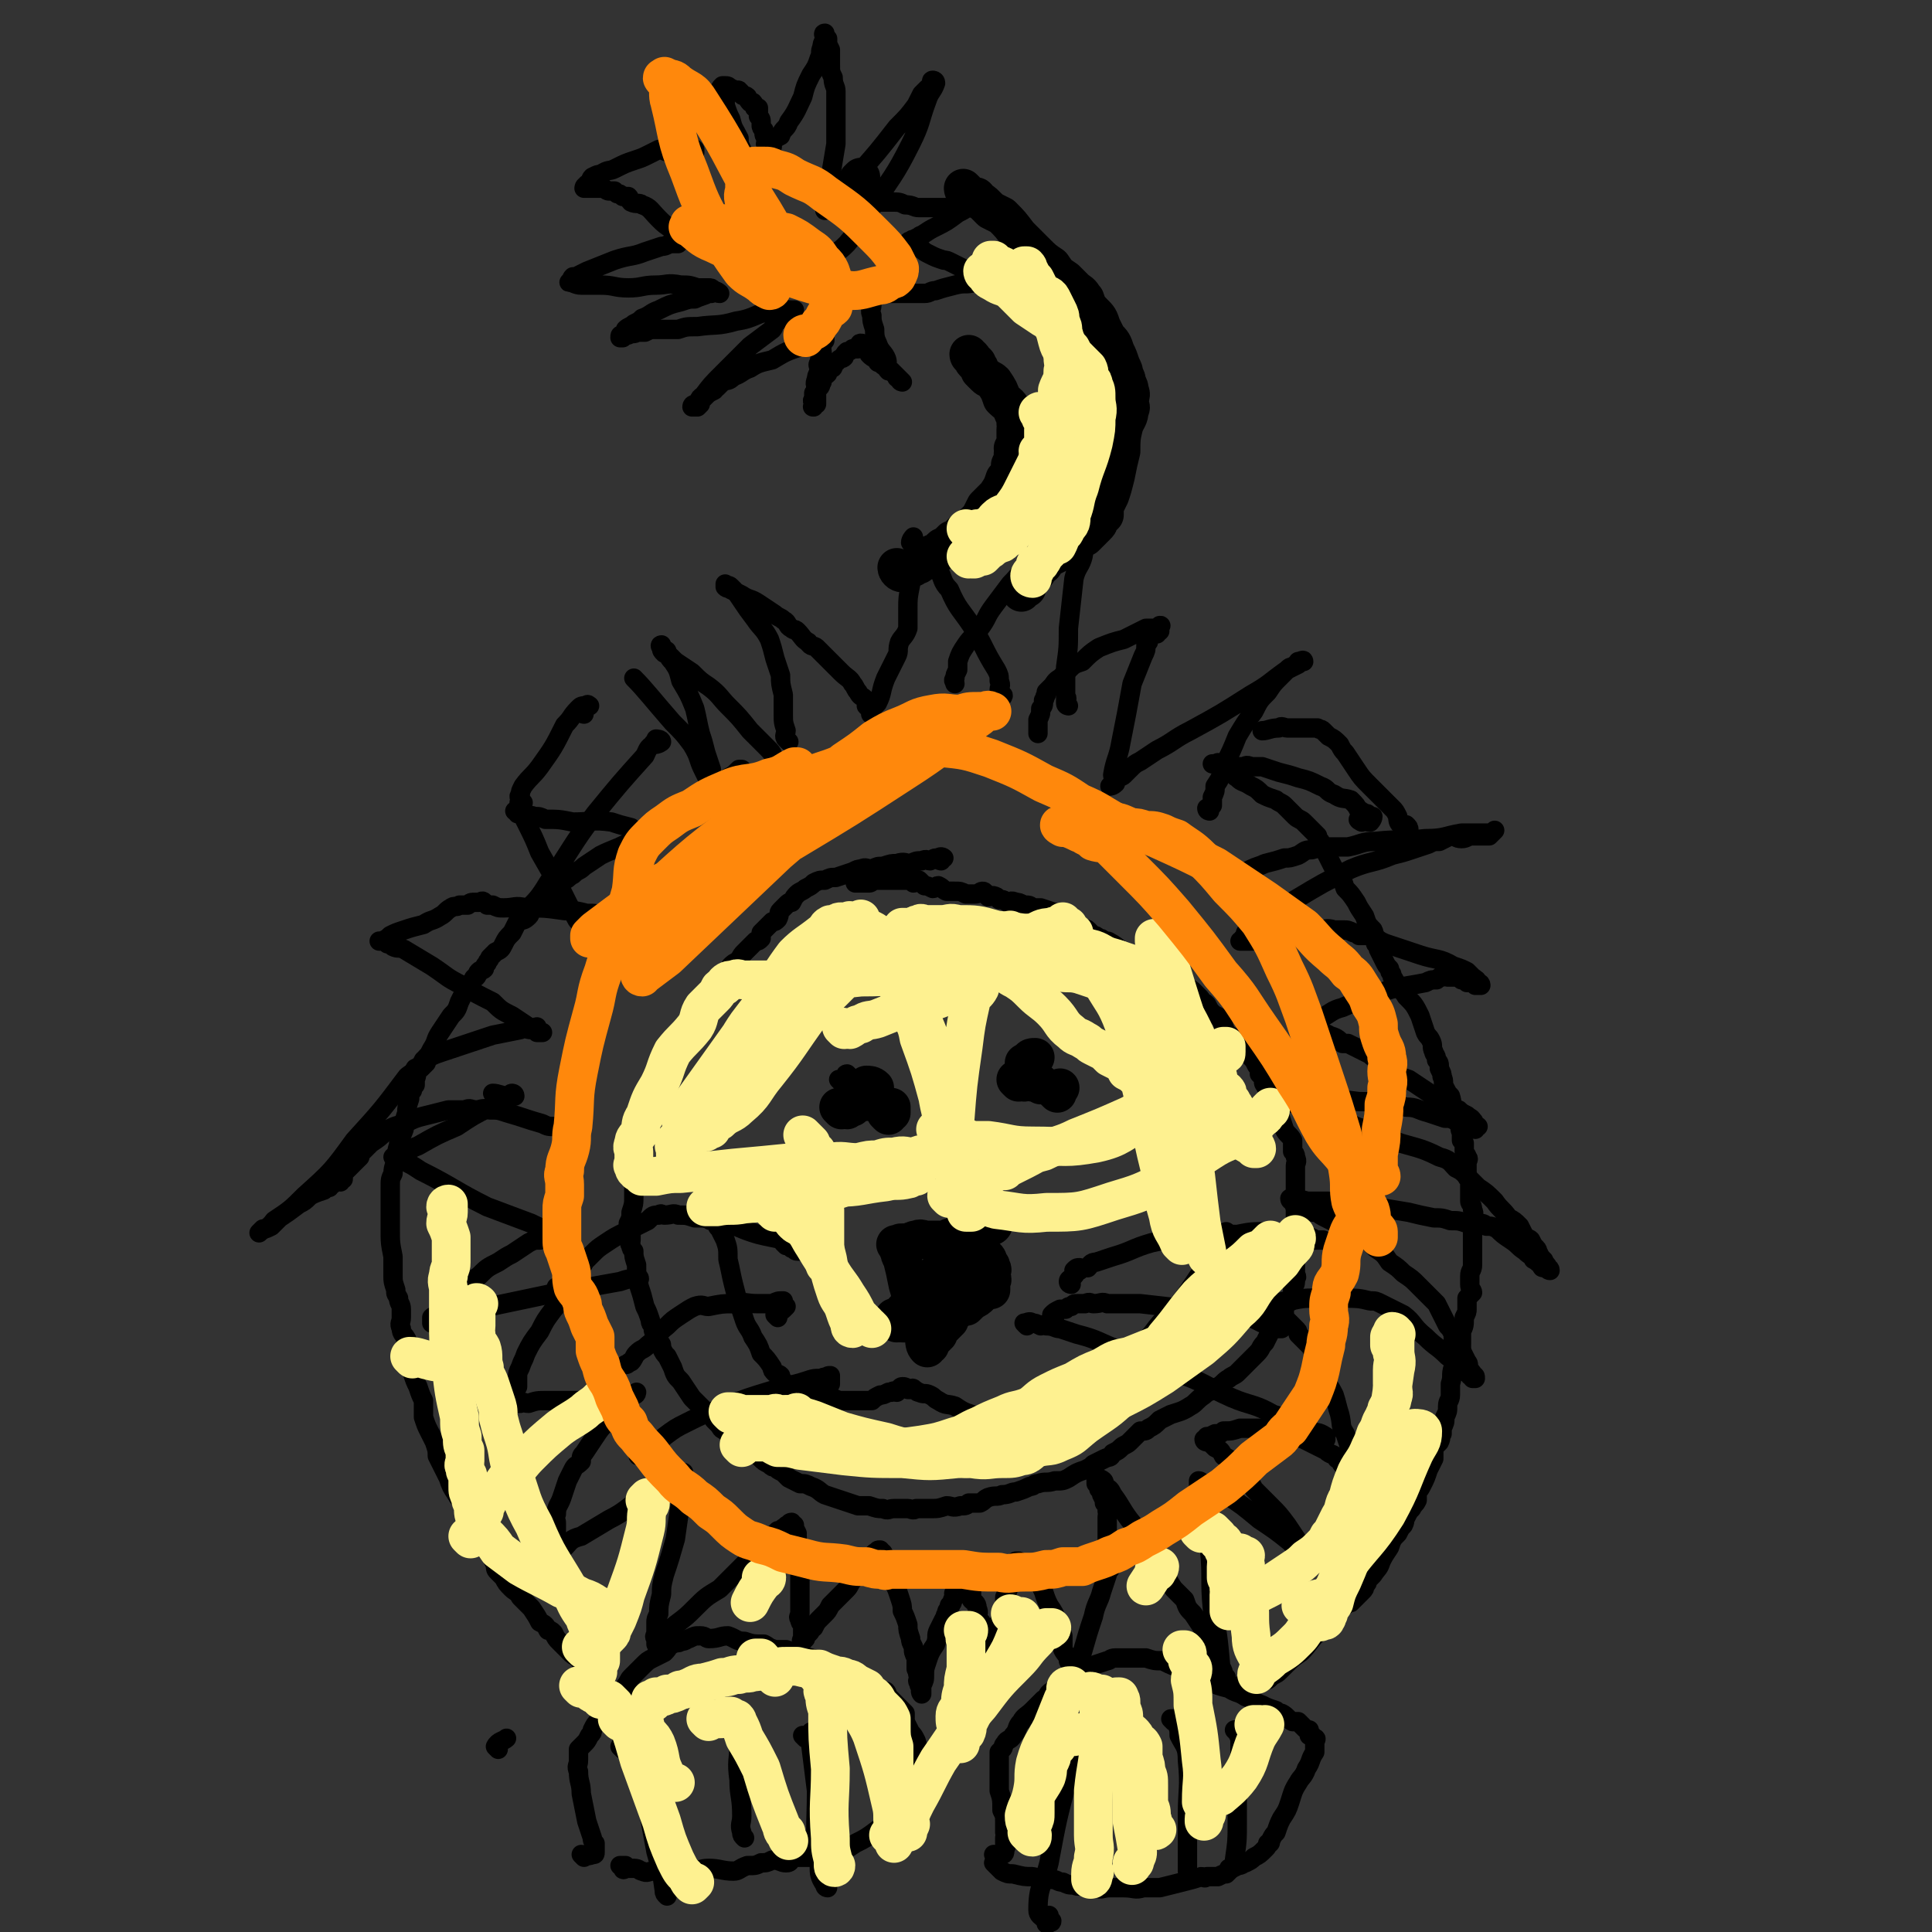 <svg viewBox='0 0 698 698' version='1.1' xmlns='http://www.w3.org/2000/svg' xmlns:xlink='http://www.w3.org/1999/xlink'><rect x="0" y="0" width="698" height="698" fill="#333333" stroke="none"/><g fill='none' stroke='#000000' stroke-width='14' stroke-linecap='round' stroke-linejoin='round'><path d='M325,206c0,0 -1,-1 -1,-1 0,1 1,2 2,2 0,0 1,0 1,0 0,-1 0,-1 0,-1 1,0 1,0 1,0 0,0 0,-1 1,-1 0,0 0,0 1,0 1,-1 1,-1 2,-1 0,-1 0,-1 1,-1 1,0 1,0 2,-1 1,-1 1,-1 2,-2 1,0 1,0 2,0 1,-1 0,-1 1,-2 1,-1 1,0 2,-1 1,-1 1,-1 2,-2 1,0 1,0 2,0 1,-1 1,-1 1,-2 1,-1 1,-1 2,-2 2,-1 2,0 3,-2 1,-1 1,-1 2,-2 1,-2 1,-2 2,-4 2,-2 2,-2 4,-4 2,-3 2,-3 3,-6 1,-1 1,-1 2,-3 0,-1 0,-1 0,-2 1,-2 1,-2 1,-4 1,-1 0,-1 0,-2 1,-1 1,-1 1,-3 1,0 0,0 0,-1 0,-1 0,-1 0,-3 0,-1 1,-1 0,-2 0,-2 0,-2 -1,-4 -1,-3 -2,-3 -4,-5 -1,-3 -1,-3 -3,-6 -1,-1 -2,-1 -3,-2 -1,-1 -1,-1 -2,-2 0,-1 0,-1 -1,-2 0,-1 0,-1 -1,-1 0,0 0,0 0,0 -1,-1 0,-1 -1,-2 0,0 -1,0 -1,-1 '/><path d='M349,69c0,0 -1,-1 -1,-1 0,1 1,2 1,2 1,1 2,1 3,1 1,0 1,0 1,1 2,1 2,1 3,2 1,1 1,1 2,2 2,1 2,1 4,2 3,3 3,3 6,7 3,3 3,3 6,6 3,3 3,3 6,5 2,3 2,3 5,5 2,2 2,2 4,4 2,1 2,2 3,3 1,3 1,3 3,5 2,2 2,2 3,5 1,2 1,2 2,4 2,2 2,2 3,5 1,2 1,2 2,5 1,2 1,2 1,3 1,2 1,2 1,3 1,2 1,2 1,3 1,2 0,2 0,4 0,2 1,2 0,3 0,3 -1,3 -2,6 -1,4 -1,5 -1,9 -1,4 -1,4 -2,9 -1,4 -1,4 -2,7 -1,2 -1,2 -2,4 0,1 0,1 0,3 -1,1 -1,1 -2,2 0,1 0,1 -1,2 -1,1 -1,1 -2,2 0,0 0,0 -1,1 0,0 0,0 -1,1 -1,0 -1,0 -2,0 -1,0 -1,0 -2,1 0,0 0,1 -1,1 -1,1 -1,1 -1,1 -1,1 -1,2 -2,2 -2,1 -2,1 -4,2 -2,1 -2,1 -3,3 -2,1 -1,1 -2,2 -1,2 -2,2 -3,3 -1,1 0,2 -1,3 0,1 0,0 -1,1 0,0 0,0 -1,0 0,1 0,1 0,1 '/><path d='M311,66c0,0 -1,0 -1,-1 0,0 0,0 1,-1 '/></g>
<g fill='none' stroke='#000000' stroke-width='7' stroke-linecap='round' stroke-linejoin='round'><path d='M311,73c0,0 -1,-1 -1,-1 0,0 1,1 2,1 0,0 0,0 1,0 0,0 0,0 1,0 0,0 0,0 1,0 2,0 2,0 4,0 2,0 2,0 3,0 3,0 3,0 5,1 3,0 3,1 5,1 2,0 2,0 4,0 2,0 2,0 3,0 2,0 2,0 4,0 1,0 1,-1 2,-1 2,0 2,0 3,0 1,0 1,0 2,0 1,0 1,0 2,0 1,0 1,-1 1,-1 1,0 1,0 1,0 0,0 -1,0 -2,1 0,0 -1,0 -1,0 -3,2 -3,2 -5,3 -4,3 -4,3 -8,5 -2,1 -2,1 -5,3 -1,0 -1,1 -2,1 -1,1 -1,0 -2,1 0,0 -1,0 -1,1 1,0 1,0 2,1 0,0 0,0 0,0 1,0 1,0 1,0 1,0 1,1 2,1 1,1 1,1 3,2 2,1 2,1 5,2 1,0 1,0 3,1 2,1 2,1 4,2 1,1 2,0 3,1 1,0 1,0 2,0 1,1 1,0 2,1 1,0 1,1 2,1 0,0 -1,0 -2,0 -1,0 -1,1 -3,2 -3,1 -3,0 -7,1 -4,1 -4,1 -7,2 -2,0 -2,1 -4,1 -2,0 -2,0 -4,0 -3,0 -3,0 -5,0 -2,0 -2,0 -4,0 -2,0 -2,0 -5,0 0,0 0,-1 -1,-1 -1,0 -1,0 -1,0 0,0 0,0 1,1 0,0 0,0 0,1 0,1 0,1 0,3 0,2 -1,2 0,4 0,2 0,2 1,5 0,2 0,3 1,5 1,3 2,3 3,5 1,2 0,2 1,4 0,1 0,1 1,1 1,1 1,1 2,2 0,1 0,0 1,1 0,0 1,1 1,1 0,0 -1,0 -1,-1 -1,-1 -1,-1 -2,-2 -1,-1 -1,-1 -2,-1 -1,-1 -1,-2 -2,-2 0,-1 0,-1 -1,-1 -1,0 -1,0 -1,-1 0,0 0,0 0,0 -2,-1 -2,-1 -3,-2 0,-1 0,-1 -1,-2 -1,-1 -1,-2 -2,-2 -1,0 0,1 -1,2 -1,0 -1,0 -2,0 -1,1 -2,1 -2,1 -1,1 -1,1 -1,2 -1,1 -1,0 -2,1 -1,1 -1,1 -2,2 0,1 0,1 -1,1 -1,1 -1,1 -1,2 -1,1 -2,1 -2,3 -1,1 0,1 -1,2 -1,1 -1,1 -2,2 0,1 0,1 0,2 -1,1 0,1 0,2 0,0 0,0 0,0 0,1 -1,1 0,1 0,0 0,-1 1,-1 0,-1 0,-1 0,-2 0,0 0,0 0,-1 0,-1 0,-1 0,-2 0,-2 -1,-2 0,-4 0,-1 0,-1 1,-3 0,-2 -1,-2 0,-3 0,-1 0,-1 1,-3 0,-1 0,-1 0,-1 0,-1 -1,-1 0,-2 0,-1 0,-1 1,-2 0,0 0,-1 0,-1 -1,0 -1,1 -1,1 -1,0 -1,0 -2,1 -3,0 -3,0 -5,1 -6,2 -6,2 -11,5 -4,1 -5,1 -8,3 -3,1 -3,2 -6,3 -2,2 -2,1 -4,2 -1,1 -1,1 -2,2 -1,1 -1,0 -1,1 -2,1 -2,1 -3,2 -1,1 -1,1 -2,2 0,0 0,1 0,1 -1,1 -1,1 -1,1 -1,0 -2,0 -2,0 0,-1 1,-1 2,-1 1,-1 0,-2 2,-3 3,-4 3,-4 7,-8 5,-5 5,-5 10,-10 4,-3 4,-3 8,-6 1,-1 0,-2 2,-3 0,-1 1,0 1,-1 1,0 1,-1 1,-1 1,-1 1,0 2,0 0,0 0,-1 1,-1 0,-1 0,-1 0,-1 1,0 1,0 1,0 0,0 -1,0 -1,0 -3,0 -3,-1 -6,0 -7,1 -7,3 -14,4 -7,2 -7,1 -14,2 -4,0 -4,0 -7,1 -2,0 -2,0 -3,0 -1,0 -1,0 -3,0 -1,0 -1,0 -2,0 -2,0 -2,0 -4,1 -2,0 -2,0 -3,0 -1,1 -1,0 -3,1 -1,0 -1,0 -2,1 -1,0 -1,0 -1,0 0,-1 0,-1 1,-1 0,0 0,0 1,0 0,-1 0,-1 0,-2 1,-1 2,-1 3,-2 2,-1 2,-1 3,-2 3,-1 3,-2 6,-3 4,-2 4,-2 8,-3 3,-1 3,-1 5,-1 2,-1 3,-1 5,-2 0,0 0,0 1,0 1,-1 2,0 3,0 0,0 -1,-1 -2,-1 -1,-1 -1,-1 -2,-1 -2,0 -2,0 -4,0 -3,-1 -3,-1 -6,-1 -5,-1 -5,0 -9,0 -5,0 -5,1 -10,1 -5,0 -5,-1 -10,-1 -4,0 -4,0 -7,0 -2,0 -3,-1 -4,-1 -1,0 0,0 1,-1 0,0 -1,0 0,-1 0,0 1,0 1,0 2,-1 2,-1 4,-2 5,-2 5,-2 10,-4 6,-2 6,-1 11,-3 3,-1 3,-1 6,-2 2,0 2,-1 4,-1 1,0 1,0 2,0 1,-1 1,-1 1,-2 0,0 -1,0 -1,0 -1,-1 -1,-2 -2,-3 -3,-2 -3,-2 -5,-4 -3,-3 -3,-4 -6,-5 -1,-1 -2,0 -4,-1 -1,-1 0,-1 -1,-2 -1,0 -1,0 -2,0 -1,-1 -1,-1 -2,-1 -1,-1 -1,-1 -1,-1 -1,0 -1,0 -2,0 -1,0 -1,-1 -3,-1 -1,0 -1,0 -2,0 0,0 0,0 -1,0 -1,0 -1,0 -1,0 -1,0 -2,0 -2,0 0,0 0,-1 1,-1 0,-1 0,0 1,-1 1,-1 0,-1 1,-2 2,-1 2,-1 3,-1 3,-2 3,-1 5,-2 4,-2 4,-2 7,-3 3,-1 3,-1 5,-2 2,-1 2,-1 4,-2 2,0 2,1 4,1 1,0 1,0 2,0 1,0 1,0 2,0 1,0 1,0 2,0 1,0 1,0 2,0 0,0 1,0 1,0 0,0 0,-1 0,-1 -1,-1 -2,-1 -3,-3 -1,-1 -1,-1 -2,-3 0,-1 0,-1 0,-2 -1,-1 -1,-1 -1,-3 -1,-1 -1,-1 -1,-2 -1,0 0,0 0,-1 0,0 0,0 0,-1 0,0 0,0 0,-1 0,0 -1,0 0,0 0,-1 0,0 1,0 1,0 1,0 2,1 1,1 1,0 3,2 2,1 1,1 3,3 2,1 2,0 4,1 1,1 1,1 2,2 0,0 1,0 1,1 1,0 1,0 1,0 0,1 0,1 1,1 0,1 0,0 1,1 0,1 1,1 1,1 1,1 0,1 1,2 0,1 0,0 1,1 0,0 0,0 0,1 1,0 1,1 1,1 1,0 1,0 1,0 0,0 0,-1 0,-1 -1,-1 0,-1 0,-1 -1,-2 -1,-2 -1,-4 -2,-4 -2,-3 -3,-7 -1,-2 -1,-2 -2,-5 0,-2 0,-2 0,-4 -1,-1 -1,-1 -1,-1 -1,-1 -1,-1 0,-2 0,0 0,0 1,0 1,0 1,0 2,1 1,0 0,0 1,1 1,0 2,-1 2,0 1,0 0,1 1,1 0,1 1,0 2,1 0,0 0,1 1,2 0,0 1,0 1,0 1,1 0,2 1,2 0,0 0,0 1,0 0,1 0,1 0,3 1,1 1,1 1,3 0,1 0,1 1,2 0,2 0,2 1,3 0,1 0,1 0,2 0,0 -1,0 0,0 0,1 0,1 1,2 0,0 0,1 0,0 0,0 0,0 1,-1 0,-1 0,-1 0,-1 1,-2 1,-2 3,-3 1,-3 2,-2 3,-5 3,-4 3,-5 5,-9 1,-4 1,-4 3,-8 2,-3 2,-3 3,-6 1,-2 0,-2 1,-4 0,-1 0,-1 1,-3 0,-1 -1,-2 0,-2 0,0 0,1 0,2 1,0 1,0 1,0 0,0 0,0 0,1 0,1 0,1 1,3 0,2 0,2 0,5 0,3 0,3 1,5 0,3 1,3 1,5 0,4 0,4 0,7 0,6 0,6 0,12 -1,6 -1,6 -2,12 0,4 0,4 0,8 -1,1 -1,1 -1,2 -1,1 -1,1 -1,2 -1,0 -1,0 0,0 0,0 0,0 1,-1 0,0 -1,0 0,-1 0,0 1,0 1,-1 5,-5 5,-5 9,-9 8,-9 8,-9 15,-18 4,-4 4,-4 7,-8 1,-2 1,-2 2,-4 1,-1 1,-1 2,-2 1,-1 1,0 2,-1 0,-1 -1,-2 0,-2 0,0 1,0 1,1 -1,3 -2,3 -3,6 -3,8 -2,8 -6,16 -6,12 -7,12 -14,23 -4,7 -4,7 -9,13 -2,2 -2,2 -5,4 -1,1 -1,1 -2,1 0,0 -1,0 -1,0 '/><path d='M340,311c0,0 -1,0 -1,-1 0,0 0,0 0,0 1,-1 2,0 2,0 0,0 -1,0 -1,0 -1,0 -1,0 -1,0 -2,0 -1,0 -3,1 -1,0 -1,-1 -3,0 -2,0 -2,0 -4,1 -2,0 -2,-1 -5,0 -2,0 -2,0 -5,1 -2,0 -2,0 -4,1 -2,0 -2,-1 -4,0 -1,0 -1,0 -3,1 -3,1 -3,1 -6,2 -2,0 -2,0 -4,1 -2,0 -2,0 -4,1 -1,1 -1,1 -3,2 -1,1 -2,1 -3,2 -1,1 -1,1 -2,3 -1,0 -1,0 -2,1 -1,1 -1,1 -2,2 -1,1 0,1 -1,3 -1,1 -1,1 -2,1 -1,1 -1,1 -2,2 -1,1 -1,1 -2,2 0,1 0,1 0,2 -1,1 -1,1 -2,1 -1,1 -1,1 -2,2 -1,1 -1,1 -2,2 -1,1 -1,1 -2,3 -2,1 -2,1 -3,2 -1,2 -1,2 -3,3 -1,1 -1,1 -2,2 -1,1 0,1 -1,3 -1,1 -1,1 -2,1 -1,2 -1,2 -3,3 -1,1 -1,1 -2,2 0,1 0,1 0,3 -1,1 -1,1 -2,2 -1,2 -1,2 -2,3 -1,1 -1,1 -2,2 0,1 0,1 0,2 -1,1 -1,1 -1,2 -1,2 -1,2 -2,3 0,1 0,1 0,2 -1,2 -2,1 -3,3 -1,2 0,2 -1,3 -1,2 -1,2 -2,4 -1,2 -1,2 -2,4 0,1 0,1 0,3 -1,1 -2,1 -2,3 -1,1 -1,1 -1,2 0,1 -1,1 -1,2 0,2 0,2 0,3 0,1 0,1 0,3 -1,1 -1,1 -1,3 -1,2 0,2 0,4 0,1 0,1 0,3 0,2 0,2 0,5 0,2 0,2 0,5 0,3 0,3 -1,6 0,2 0,2 -1,4 0,2 1,2 1,3 0,1 0,1 0,1 0,1 0,1 0,2 0,1 -1,1 0,2 0,1 0,1 1,2 0,2 0,2 1,5 0,4 0,4 1,8 1,3 1,3 2,7 1,2 1,2 2,5 0,1 0,1 1,2 0,2 0,2 1,3 0,1 1,0 1,1 0,0 -1,1 0,2 0,1 1,0 1,1 0,0 0,1 0,1 1,2 1,2 2,3 1,2 1,2 2,4 1,3 1,3 3,5 2,3 2,3 4,6 2,2 2,2 5,5 2,1 2,1 3,3 1,1 1,1 2,2 1,2 1,1 2,2 1,1 1,0 2,1 1,1 1,1 2,2 1,0 1,0 2,0 1,2 1,2 2,3 1,1 1,1 3,2 1,1 1,1 2,2 1,1 1,1 3,2 1,1 1,1 2,1 1,1 1,1 3,2 1,1 1,1 2,2 2,1 2,1 4,2 2,0 2,0 4,1 3,1 3,2 5,3 3,1 3,1 6,2 3,1 3,1 6,2 2,0 2,0 4,0 3,1 3,1 5,1 2,1 2,0 4,0 2,0 2,0 5,0 1,0 2,1 3,0 3,0 3,0 5,0 3,0 3,0 6,-1 2,0 2,1 5,0 2,0 2,0 3,-1 2,0 2,0 4,0 2,-1 1,-1 3,-2 3,-1 3,0 5,-1 3,0 3,-1 5,-1 3,-1 3,-1 5,-2 2,0 1,-1 3,-1 3,-1 3,0 6,-1 3,0 3,0 5,-1 3,-2 3,-2 6,-3 2,-1 2,-1 3,-2 2,-1 2,-1 4,-2 2,-1 2,0 3,-2 2,-1 2,-1 3,-2 1,-1 2,-1 3,-2 1,-1 1,-1 2,-2 1,-1 1,-1 2,-2 2,0 2,0 3,-1 2,-1 2,-1 4,-3 2,-1 2,-1 4,-2 3,-1 4,-1 7,-3 2,-1 2,-2 5,-4 2,-2 3,-1 5,-3 2,-1 2,-2 4,-3 1,-1 2,-1 3,-2 1,-1 1,-1 2,-2 1,-1 1,-1 2,-2 2,-2 2,-2 3,-3 2,-2 1,-2 3,-4 1,-2 1,-2 2,-4 2,-2 2,-2 3,-4 1,-1 1,-1 2,-3 0,-1 0,-2 0,-3 1,-1 2,0 2,-1 1,-1 1,-2 1,-3 0,-1 0,-1 0,-2 1,-1 1,-1 1,-3 1,-1 0,-1 0,-1 0,-2 0,-2 0,-4 0,-2 0,-2 0,-3 0,-2 0,-2 0,-4 0,-2 0,-2 0,-4 0,-3 0,-3 0,-6 0,-2 0,-2 0,-4 0,-2 0,-2 0,-4 0,-1 0,-1 0,-3 0,-1 0,-1 0,-2 0,-2 0,-2 0,-3 0,-2 0,-2 0,-3 0,-1 1,-1 0,-3 0,-1 0,-1 -1,-2 0,-2 0,-2 0,-4 -1,-2 -2,-2 -3,-4 -1,-3 -1,-3 -2,-6 0,-2 0,-2 -2,-4 0,-1 0,-1 -1,-3 -1,-1 -1,-1 -2,-3 -1,-1 0,-1 -1,-3 0,0 0,0 -1,-1 0,-2 0,-2 -1,-3 -1,-2 -1,-2 -2,-3 -2,-3 -2,-3 -5,-6 -2,-2 -2,-1 -4,-3 -1,-2 -1,-3 -2,-5 -1,-1 -2,-1 -3,-2 -1,-1 -1,-1 -2,-3 -1,-1 -1,-1 -2,-1 0,-1 0,-1 -1,-2 -1,-1 -1,-1 -2,-2 -1,-1 -2,-1 -3,-2 -2,-1 -2,-1 -4,-2 -5,-3 -5,-3 -9,-6 -4,-2 -4,-1 -7,-3 -4,-2 -3,-2 -6,-4 -2,-1 -1,-1 -3,-1 -1,-1 -1,-1 -2,-1 -1,-1 -1,-1 -2,-1 -1,-1 -1,-1 -2,-2 -1,-1 -1,0 -3,-1 -1,-2 -1,-2 -3,-3 -2,-1 -3,-1 -5,-2 -3,-1 -3,-1 -6,-2 -1,0 -1,0 -3,0 -1,-1 -1,-1 -3,-1 -2,-1 -2,-1 -3,-1 -2,-1 -2,0 -3,0 -2,-1 -1,-1 -3,-1 -1,-1 -1,-1 -1,-1 -2,-1 -2,0 -3,0 -1,-1 -1,-2 -2,-2 -1,0 -1,1 -3,1 -1,0 -1,0 -3,0 -2,-1 -2,-1 -4,-1 -2,0 -2,0 -3,0 -2,-1 -1,-1 -3,-2 -1,0 -1,1 -2,1 -2,-1 -2,-1 -3,-1 -1,-1 -1,-1 -2,-2 -1,0 -1,1 -2,1 0,0 0,-1 0,-1 -1,-1 -1,0 -1,0 -1,0 -1,0 -1,0 -1,0 -1,0 -1,0 -1,0 -1,0 -1,0 -1,0 -1,0 -2,0 -1,0 -1,0 -2,0 -1,0 -1,0 -3,0 -1,0 -1,0 -1,0 -1,0 -1,0 -2,0 -1,0 -1,1 -2,1 -3,0 -4,0 -5,0 '/><path d='M304,391c0,0 -1,-1 -1,-1 0,0 1,0 2,0 0,-1 0,-1 1,-1 0,0 -1,-1 0,-1 0,0 0,0 1,1 '/></g>
<g fill='none' stroke='#000000' stroke-width='14' stroke-linecap='round' stroke-linejoin='round'><path d='M321,403c0,0 -1,-1 -1,-1 0,0 2,0 2,0 0,-1 0,-1 0,-2 '/><path d='M304,401c0,0 -1,-1 -1,-1 1,0 2,1 3,1 1,-1 0,-1 1,-2 0,0 1,1 1,1 0,-1 0,-1 0,-1 '/><path d='M314,393c0,0 -1,-1 -1,-1 1,0 2,0 3,1 '/><path d='M312,398c0,0 -1,-1 -1,-1 0,0 2,1 2,1 0,0 0,-1 0,-1 '/><path d='M371,385c0,0 -1,-1 -1,-1 0,0 0,2 0,2 1,0 1,-1 2,-1 '/><path d='M373,391c0,0 -1,-1 -1,-1 1,0 1,0 3,1 0,0 1,1 1,1 0,0 0,-1 -1,-1 '/><path d='M373,384c0,0 -1,-1 -1,-1 0,-1 1,-1 2,-1 '/><path d='M368,391c0,0 -1,-1 -1,-1 1,0 1,1 3,1 0,0 0,-1 0,-1 1,-1 2,0 2,0 '/><path d='M382,395c0,0 -1,-1 -1,-1 0,0 1,0 2,-1 '/><path d='M356,442c0,0 -1,-1 -1,-1 0,0 1,0 2,1 1,0 0,1 0,1 1,0 1,-1 2,-1 0,0 0,1 -1,1 0,0 0,-1 -1,0 0,0 0,0 -1,0 -2,1 -2,1 -4,2 -2,0 -2,0 -5,1 -1,0 -1,0 -3,1 -1,0 -1,0 -1,1 -1,0 -1,0 -2,0 -1,0 -1,0 -1,0 -2,0 -2,0 -3,0 -1,0 -1,0 -2,0 -2,0 -2,-1 -4,0 -1,0 -1,0 -2,1 -2,0 -2,0 -3,0 -1,0 -1,0 -2,1 0,0 -1,-1 0,0 0,0 0,0 1,1 0,0 -1,0 0,1 0,1 0,1 1,3 1,4 1,4 2,9 2,7 2,7 4,13 1,3 1,3 2,6 0,2 0,3 1,4 0,0 -1,-1 0,-1 0,-1 0,0 1,0 0,-1 0,-2 1,-2 1,-1 1,-1 2,-2 0,0 0,-1 0,-1 1,-1 1,-1 2,-2 1,-1 1,-1 2,-2 0,-1 0,-1 1,-2 0,-1 0,-1 1,-2 0,-1 1,-1 1,-2 1,-2 0,-2 1,-3 1,-1 1,-1 2,-2 0,0 -1,-1 0,-1 0,-1 0,-1 0,-2 1,-1 1,-1 1,-2 0,-1 1,0 1,-1 0,0 0,0 -1,0 '/><path d='M324,477c0,0 -1,-1 -1,-1 1,0 1,1 3,2 0,0 0,0 1,0 0,0 0,0 1,0 0,0 0,0 1,0 1,-1 1,-1 2,-1 2,-1 2,0 3,0 2,-1 1,-1 3,-1 1,-1 2,-1 3,-1 2,-1 1,-2 3,-2 1,-1 2,0 3,0 2,-1 2,-1 3,-1 1,-1 1,-1 2,-2 2,-1 2,-1 3,-2 1,-1 1,-1 2,-2 1,0 1,0 2,0 0,-2 0,-2 0,-3 1,-1 0,-1 0,-2 0,0 0,0 0,-1 0,-1 1,-1 0,-2 0,-1 0,-1 -1,-1 0,-2 0,-2 -1,-3 -2,-1 -2,-1 -3,-3 -1,-1 -1,-2 -3,-3 -1,0 -1,0 -2,0 0,-1 0,-2 -1,-2 0,0 0,0 0,1 '/><path d='M343,455c0,0 -1,-1 -1,-1 0,0 1,1 1,2 -1,1 -2,1 -2,1 -6,7 -6,7 -12,14 -3,3 -3,3 -5,7 '/></g>
<g fill='none' stroke='#000000' stroke-width='7' stroke-linecap='round' stroke-linejoin='round'><path d='M257,441c0,0 -1,0 -1,-1 0,0 0,-1 1,-1 0,0 0,0 1,1 0,0 0,0 1,1 0,2 0,2 1,3 1,2 1,2 2,4 1,3 1,3 1,7 1,4 1,5 2,9 1,4 1,4 2,7 1,3 1,3 2,6 1,3 2,3 3,6 2,3 2,3 3,6 2,2 2,2 4,5 0,1 0,1 1,2 1,1 1,0 2,1 0,1 0,2 1,2 0,1 0,0 1,1 1,1 1,1 2,2 1,0 1,0 2,0 1,1 1,1 2,1 1,0 1,0 2,1 1,0 1,-1 2,0 1,0 1,0 3,1 1,0 1,-1 2,0 2,0 2,0 4,1 1,0 1,0 3,0 1,0 1,0 3,0 1,0 1,0 3,0 1,0 1,0 3,0 1,-1 1,-1 3,-2 1,0 1,0 3,-1 1,0 0,0 1,0 1,-1 1,0 2,0 1,-1 1,-2 2,-2 1,0 1,0 2,1 0,0 0,0 1,0 0,0 1,-1 1,0 1,0 1,1 2,1 2,1 2,0 4,1 2,1 1,1 3,2 3,2 3,1 6,2 3,2 3,2 6,3 3,1 3,1 6,2 3,0 3,0 6,0 2,1 2,1 4,1 2,-1 2,0 4,-1 3,-1 3,-1 5,-2 2,0 2,0 3,0 2,-1 2,-1 4,-2 3,-2 3,-2 5,-3 4,-2 4,-2 7,-4 4,-2 4,-3 7,-5 4,-3 4,-3 7,-6 3,-4 3,-5 7,-9 3,-4 3,-4 7,-8 3,-3 3,-3 6,-7 2,-3 2,-3 4,-6 2,-2 2,-2 4,-5 1,-2 1,-2 3,-4 1,-1 1,-1 1,-3 1,0 1,0 1,-1 0,-1 0,-2 0,-2 1,0 1,1 2,1 0,-1 -1,-2 -1,-2 '/><path d='M387,464c0,0 -1,0 -1,-1 0,-1 1,-1 1,-1 1,-1 1,-1 1,-1 1,-1 0,-1 0,-2 1,-1 1,-1 2,-1 0,0 0,1 0,1 1,-1 2,-1 3,-1 1,-1 1,-2 3,-2 3,-1 3,-1 6,-2 7,-2 7,-3 14,-5 9,-2 9,-2 18,-3 6,-1 6,0 13,0 5,-1 5,-1 11,-1 4,0 4,1 8,1 3,0 3,0 6,1 2,0 2,0 3,1 1,0 1,0 2,0 0,0 1,0 1,0 '/><path d='M381,476c0,0 -1,-1 -1,-1 1,-1 1,-1 3,-2 1,0 1,0 2,0 1,-1 1,-1 2,-1 1,-1 1,-1 2,-1 1,0 1,0 3,0 2,-1 2,0 3,0 3,0 3,-1 5,0 6,0 6,0 12,0 9,1 9,1 17,2 8,1 8,0 15,2 4,0 4,0 8,1 2,1 2,1 4,2 2,0 2,0 4,1 1,0 1,0 1,1 1,0 2,0 2,0 0,-1 0,-1 -1,-1 '/><path d='M371,479c0,0 -1,-1 -1,-1 1,0 2,-1 3,0 1,0 1,0 3,1 1,0 1,-1 2,0 3,0 3,1 5,1 3,1 3,1 6,2 8,2 8,3 16,6 11,4 11,4 23,9 8,3 8,4 17,8 7,3 8,2 15,6 7,2 7,3 14,6 2,1 2,0 5,2 0,0 0,0 0,0 0,1 0,1 0,1 '/><path d='M284,450c0,0 -1,-1 -1,-1 1,0 2,1 3,2 1,0 1,1 2,1 0,0 1,0 1,0 0,-1 -1,-1 -1,-1 -3,-2 -3,-2 -5,-3 -4,-1 -5,-1 -9,-2 -7,-2 -7,-3 -14,-5 -4,-1 -5,-1 -9,-1 -3,-1 -3,-1 -6,-1 -2,-1 -2,0 -5,0 -1,0 -1,-1 -2,0 -2,0 -2,0 -4,2 -4,2 -4,2 -8,4 -4,2 -4,2 -7,4 -3,2 -3,2 -5,4 -1,1 -1,1 -2,2 -1,0 -1,1 -1,1 0,1 -1,1 -1,1 '/><path d='M281,476c0,0 -1,-1 -1,-1 1,-1 2,-1 3,-2 1,-1 1,-1 1,-1 0,0 -1,0 -1,0 -1,-1 0,-2 0,-2 -2,0 -2,0 -4,1 -3,0 -3,0 -5,0 -5,0 -5,-1 -9,0 -4,0 -4,0 -9,1 -2,0 -2,-1 -5,0 -2,1 -2,1 -5,3 -3,2 -3,2 -5,4 -4,3 -3,4 -7,7 -2,2 -2,1 -4,3 -1,1 -1,2 -2,3 -1,0 -1,1 -2,1 0,0 0,0 0,0 '/><path d='M298,504c0,0 -1,0 -1,-1 0,-1 1,-1 2,-2 0,-1 0,0 1,-1 0,-1 0,-1 0,-2 0,0 0,-1 0,-1 -1,0 -1,0 -1,1 -1,0 -1,-1 -2,0 -3,0 -3,0 -6,1 -6,2 -6,1 -11,3 -10,3 -10,3 -20,7 -6,2 -6,2 -12,5 -4,2 -4,2 -8,5 -2,2 -2,2 -4,3 -2,1 -2,1 -4,2 -1,0 -1,1 -1,2 -1,0 0,0 1,-1 '/><path d='M211,671c0,0 -1,-1 -1,-1 1,0 2,1 4,0 1,0 1,0 1,-1 0,0 0,0 0,-1 0,-1 0,-1 0,-2 -1,-1 -1,-1 -1,-2 -1,-3 -1,-3 -2,-6 -1,-5 -1,-5 -2,-10 0,-4 -1,-4 -1,-8 -1,-2 0,-2 0,-4 0,-2 0,-2 0,-4 1,-1 1,-1 2,-2 1,-1 1,-1 2,-3 1,-1 1,-1 1,-2 1,-2 1,-2 2,-3 2,-2 2,-1 3,-3 1,-2 1,-2 2,-4 1,-1 1,-1 2,-2 2,-2 2,-2 3,-4 1,-1 1,-2 2,-3 2,-2 2,-2 4,-4 2,-2 2,-2 4,-3 2,-1 2,-1 4,-2 2,-2 1,-2 3,-3 1,-1 2,0 3,-1 2,0 2,-1 3,-1 2,-1 2,-1 4,-1 2,0 2,1 3,1 4,0 4,-1 7,-1 3,1 3,2 6,2 3,1 3,1 7,1 2,1 1,1 4,2 2,0 2,0 4,0 3,1 3,2 5,2 4,1 4,1 7,2 3,1 3,1 6,3 3,1 3,1 6,3 2,1 2,1 4,1 1,1 1,1 2,1 1,0 1,0 2,1 1,1 1,1 2,2 1,0 1,0 2,0 1,1 0,1 1,2 1,1 1,1 2,2 1,1 1,1 2,2 1,1 1,1 2,2 0,2 0,2 0,3 1,2 1,2 2,4 1,1 1,1 2,3 1,3 0,3 1,6 0,2 0,2 1,5 0,2 0,2 0,5 0,1 0,1 0,3 0,1 0,1 0,1 0,1 0,2 0,2 -1,0 -1,-1 -2,-1 -2,2 -1,3 -3,4 -5,4 -5,4 -11,7 -4,3 -4,3 -8,5 -3,2 -3,2 -5,3 -1,1 -1,0 -2,1 -1,0 -1,0 -2,0 0,1 -1,0 -1,0 -2,1 -2,1 -3,1 -1,0 -1,0 -2,0 -1,0 -1,0 -2,0 -1,0 -1,0 -1,0 -1,0 -1,0 -2,0 -1,0 -1,0 -2,0 -2,1 -1,2 -3,2 -2,0 -2,-1 -5,-1 -2,1 -2,1 -4,1 -2,1 -2,1 -5,1 -3,1 -3,2 -5,2 -4,0 -5,-1 -9,-1 -3,0 -3,1 -6,1 -2,0 -2,0 -4,0 -1,0 -1,0 -3,0 -2,0 -2,0 -4,0 -1,0 -1,0 -3,0 -2,0 -2,1 -4,0 -1,0 -1,-1 -3,-1 -1,0 -1,0 -3,0 0,0 -1,1 -1,0 0,0 1,0 1,-1 -1,0 -1,0 -2,0 '/><path d='M360,671c0,0 -1,-1 -1,-1 1,0 2,0 3,0 1,0 1,-1 1,-1 0,-1 0,-1 0,-1 1,-1 0,-1 0,-2 0,-1 0,-1 0,-2 0,-1 1,-1 0,-2 0,-2 0,-2 0,-4 0,-2 0,-2 -1,-4 0,-4 0,-4 -1,-7 0,-2 0,-2 0,-4 0,-2 0,-2 0,-4 0,-1 0,-1 0,-3 0,-1 0,-1 0,-3 1,-1 1,-1 1,-1 1,-1 0,-1 1,-2 1,-2 2,-1 3,-3 2,-2 1,-3 3,-5 1,-2 2,-2 4,-4 2,-2 2,-2 4,-4 2,-1 1,-2 3,-3 2,-2 2,-1 5,-3 2,-1 2,-1 4,-2 3,-2 3,-2 5,-4 3,-1 3,-1 6,-2 1,0 1,-1 3,-1 1,0 1,0 3,0 2,0 2,0 4,0 2,0 2,0 4,0 3,1 3,1 6,1 4,2 4,2 8,3 4,2 4,2 8,4 4,2 4,2 8,3 3,2 3,1 6,3 3,1 3,2 6,3 2,1 2,1 5,2 1,1 1,1 2,1 2,1 2,2 4,3 1,0 1,0 2,0 1,1 1,1 2,2 1,1 1,1 2,1 0,1 0,1 0,2 1,0 1,0 1,0 1,1 1,1 1,1 1,0 0,1 0,1 0,1 0,1 0,1 0,2 0,2 0,3 -2,3 -1,3 -3,6 -1,3 -2,3 -3,5 -2,3 -2,4 -3,7 -1,3 -1,3 -3,6 -1,2 -1,2 -2,5 -1,1 -1,1 -2,3 0,1 0,1 -1,1 0,1 0,1 -1,2 -2,2 -2,2 -4,3 -1,1 -1,1 -3,2 -1,0 -1,1 -3,1 -1,1 -1,0 -2,1 -1,1 -1,1 -2,2 -1,0 -1,0 -3,1 -2,0 -2,0 -4,0 -1,1 -1,0 -2,0 -3,1 -3,1 -7,2 -4,1 -4,1 -8,2 -3,0 -3,0 -6,0 -3,1 -3,0 -7,0 -2,0 -2,0 -5,0 -3,0 -3,1 -5,0 -3,0 -3,0 -5,-1 -1,0 -1,1 -3,0 -2,0 -2,0 -4,-1 -2,0 -2,-1 -4,-1 -3,-1 -3,0 -7,-1 -3,0 -3,0 -7,-1 -2,0 -2,0 -4,-1 -1,-1 -1,-1 -2,-2 0,0 0,0 -1,-1 '/><path d='M389,631c0,0 -1,-1 -1,-1 0,0 0,-1 0,-1 1,0 1,-1 1,-1 1,0 0,1 0,1 0,1 1,1 0,1 -1,6 -2,6 -3,12 -4,15 -4,15 -7,31 -2,8 -4,8 -4,17 0,2 1,2 3,4 0,0 0,1 0,1 1,0 1,0 1,-1 0,0 1,1 1,0 0,0 0,0 -1,-1 0,-1 0,-1 0,-1 '/><path d='M424,622c0,0 -1,-1 -1,-1 0,0 1,0 2,0 0,0 0,0 0,0 1,1 0,1 0,1 1,3 1,3 1,5 2,4 3,4 3,9 1,10 0,10 0,20 0,6 0,6 0,13 0,3 0,3 0,5 0,1 0,1 0,1 0,1 0,1 0,1 '/><path d='M447,626c0,0 -1,-1 -1,-1 0,0 1,0 2,0 0,1 -1,1 -1,1 1,2 1,2 1,4 0,5 0,5 -1,9 0,10 0,10 0,19 0,7 0,7 -1,14 0,1 1,2 0,2 0,1 -1,1 -1,1 -1,0 -1,0 -1,0 '/><path d='M291,628c0,0 -1,-1 -1,-1 0,0 1,1 2,0 1,0 1,-2 1,-1 1,1 0,2 0,5 1,8 1,8 2,16 0,13 -1,14 1,27 0,3 0,4 2,7 0,1 1,1 1,1 0,0 -1,0 -1,-1 '/><path d='M262,621c0,0 -1,-1 -1,-1 1,-1 2,-1 4,-1 1,1 1,1 1,2 0,1 0,1 0,1 0,4 0,4 1,8 0,6 -1,6 0,13 0,6 1,6 1,13 0,3 -1,3 0,6 0,1 0,1 1,2 0,0 0,0 0,0 '/><path d='M225,632c0,0 -1,-1 -1,-1 2,0 2,1 5,2 0,1 0,0 1,1 0,0 -1,1 0,1 0,2 0,2 1,4 1,4 1,4 2,9 2,10 2,10 4,21 2,7 2,7 3,14 0,1 0,1 1,2 '/><path d='M449,610c0,0 -1,-1 -1,-1 0,0 1,1 1,1 1,1 1,1 1,0 0,0 0,0 1,-1 1,0 1,-1 2,-1 0,0 1,1 1,0 2,0 2,0 3,-1 1,0 1,0 2,-1 1,-1 2,-1 3,-2 1,-1 1,-1 3,-3 2,-2 2,-2 5,-4 3,-3 3,-4 6,-7 3,-4 3,-4 7,-7 1,-1 1,-2 3,-3 1,-1 1,-1 2,-1 1,-1 1,-1 2,-2 1,-1 1,-1 2,-2 1,-1 1,-1 1,-2 1,-1 1,-1 1,-2 1,-1 1,-1 2,-2 2,-3 2,-2 3,-5 1,-2 1,-2 3,-5 1,-3 1,-3 3,-5 1,-2 1,-2 2,-3 1,-2 0,-2 1,-3 1,-2 1,-2 2,-3 1,-2 1,-1 2,-3 0,-1 0,-1 0,-3 1,-1 1,-1 2,-3 1,-2 1,-2 2,-5 1,-2 1,-2 2,-4 0,-2 0,-2 0,-4 1,-1 1,-1 2,-2 1,-2 0,-2 1,-3 0,-1 0,-1 0,-2 1,-2 1,-2 1,-4 1,-2 1,-2 1,-4 0,-2 1,-2 1,-4 0,-2 0,-2 0,-4 1,-3 0,-3 1,-6 1,-2 2,-1 2,-3 1,-3 1,-3 1,-6 0,-2 0,-2 0,-4 1,-2 1,-2 1,-5 1,-2 1,-2 1,-3 0,-2 0,-2 0,-4 1,-1 1,-1 2,-2 0,-1 -1,-1 -1,-3 0,-2 0,-2 0,-3 0,-2 1,-2 1,-4 0,-2 0,-2 0,-3 0,-2 0,-2 0,-3 0,-1 0,-1 0,-2 0,-2 0,-2 0,-4 0,-2 0,-2 0,-3 0,-3 1,-3 0,-5 0,-2 -1,-2 -1,-3 0,-2 0,-2 0,-4 0,-1 0,-1 0,-3 0,-1 -1,-1 -1,-2 0,-1 0,-1 0,-2 0,-2 0,-2 0,-3 0,-1 1,-1 0,-2 0,-1 -1,-1 -1,-2 0,-1 0,-1 0,-3 0,0 0,0 -1,-1 0,-2 0,-2 0,-3 -1,-1 0,-2 -1,-3 0,-1 0,-1 -1,-3 0,-1 0,-1 -1,-2 -1,-2 0,-2 -1,-5 -1,-1 -1,-1 -2,-3 -1,-2 0,-2 -1,-4 0,-1 0,-1 -1,-3 0,-2 0,-2 -1,-3 0,-2 -1,-2 -1,-3 -1,-2 0,-2 -1,-4 -1,-2 -1,-1 -2,-3 -1,-3 -1,-3 -2,-6 -2,-4 -2,-4 -5,-7 -1,-2 -2,-2 -3,-4 -1,-1 -1,-2 -2,-3 0,-2 -1,-1 -1,-3 -1,-1 -1,-1 -2,-3 -1,-2 -1,-2 -2,-4 0,-1 0,-1 -1,-2 -1,-3 0,-3 -1,-5 -2,-2 -2,-2 -3,-5 -2,-3 -2,-3 -3,-5 -2,-3 -2,-3 -4,-5 -1,-3 -1,-3 -2,-5 -2,-2 -2,-2 -3,-4 -1,-2 -1,-2 -2,-4 0,-1 0,-1 -1,-1 0,-2 -1,-2 -1,-3 -1,-1 -1,-1 -1,-2 -1,-1 -1,-1 -2,-2 -1,-1 -1,-1 -3,-3 -1,-1 -2,-1 -3,-2 -2,-2 -2,-2 -4,-4 -1,-1 -2,-1 -3,-2 -3,-1 -3,-1 -5,-2 -2,-2 -2,-2 -4,-3 -3,-2 -3,-1 -5,-3 -2,-1 -1,-2 -3,-3 -1,-1 -2,0 -3,0 0,-1 0,-2 -1,-2 0,-1 0,0 -1,0 0,0 0,0 -1,0 '/><path d='M180,632c0,0 -1,-1 -1,-1 1,-2 3,-2 4,-3 '/><path d='M213,611c0,0 -1,-1 -1,-1 1,0 2,1 3,0 1,0 0,-1 1,-2 0,0 0,0 1,0 0,-1 1,0 1,-1 0,0 -1,0 -1,-1 -2,-1 -1,-1 -3,-2 -1,-1 -2,-1 -3,-2 -1,-1 -1,-1 -2,-3 -2,-1 -2,-1 -3,-2 -1,-1 -1,-1 -2,-2 -1,-1 -1,-1 -2,-2 -1,-1 -1,-1 -2,-3 -1,-1 -1,-1 -2,-1 -1,-2 -1,-2 -3,-3 -1,-2 -1,-2 -3,-5 -2,-2 -2,-2 -4,-4 -1,-2 -2,-2 -3,-3 -2,-2 -2,-2 -3,-4 -1,-1 -1,-1 -2,-2 -1,-1 -1,-1 -1,-3 -1,-1 -1,-2 -1,-3 -1,-2 -1,-2 -2,-4 -2,-3 -2,-3 -4,-6 -2,-3 -1,-4 -4,-7 -1,-3 -2,-3 -3,-5 -2,-3 -2,-3 -3,-6 -1,-2 -1,-2 -2,-4 -1,-2 -1,-2 -2,-4 0,-2 0,-2 -1,-5 -1,-2 -1,-2 -2,-4 -1,-2 -1,-2 -2,-5 0,-3 0,-3 0,-6 -1,-2 -1,-2 -2,-5 -1,-2 -1,-2 -2,-5 -1,-2 -1,-2 -1,-4 -1,-2 -1,-2 -2,-5 0,-1 1,-1 1,-3 -1,-2 -2,-2 -2,-4 -1,-2 0,-2 0,-4 0,-1 0,-1 0,-3 0,-2 -1,-2 -1,-4 -1,-2 -1,-1 -1,-3 -1,-3 -1,-3 -1,-5 0,-4 0,-4 0,-7 -1,-5 -1,-5 -1,-10 0,-5 0,-5 0,-10 0,-3 0,-3 0,-5 0,-3 0,-3 1,-5 0,-3 1,-3 1,-5 1,-3 0,-3 1,-5 0,-3 1,-3 2,-6 0,-3 0,-3 1,-6 0,-2 0,-2 1,-5 0,-2 0,-2 1,-3 0,-1 0,-1 1,-2 0,-1 0,-1 0,-2 1,-2 0,-2 1,-3 0,-1 0,-1 1,-1 1,-1 1,-1 2,-2 0,-1 0,-1 0,-2 1,-1 1,-1 2,-3 2,-3 1,-3 3,-6 2,-3 2,-3 4,-6 2,-2 2,-2 3,-5 1,-2 1,-2 2,-4 1,-1 1,-1 2,-2 0,-1 0,-1 1,-2 0,-1 1,-1 1,-1 1,-1 0,-1 1,-2 1,-1 1,0 2,-1 0,-1 0,-1 1,-2 0,-1 1,-1 1,-2 1,-1 1,-1 2,-2 2,-1 2,-1 3,-3 1,-2 1,-2 3,-4 1,-2 1,-2 2,-4 2,-1 2,0 4,-2 1,-1 0,-1 1,-3 1,-1 1,-1 3,-2 1,-2 1,-2 3,-3 1,-1 1,-1 3,-2 1,-1 1,-1 3,-3 2,-1 1,-1 3,-2 2,-2 2,-1 4,-3 3,-2 3,-2 6,-4 4,-2 5,-2 9,-4 4,-2 4,-2 8,-4 2,-2 2,-2 5,-4 2,-2 2,-2 4,-3 2,-2 2,-1 4,-3 3,-1 3,-2 6,-3 2,-2 2,-2 5,-4 3,-1 3,-1 5,-3 2,-1 2,-1 4,-3 0,0 0,0 1,0 '/><path d='M202,466c0,0 -1,-1 -1,-1 1,0 1,0 2,1 1,0 1,0 1,0 0,0 1,-1 1,0 0,0 -1,0 -1,1 -1,0 -1,0 -1,1 -2,3 -1,3 -3,5 -3,4 -3,4 -5,8 -3,4 -3,4 -5,8 -1,3 -1,2 -2,5 -1,2 -1,2 -1,4 0,2 0,2 0,3 -1,2 -1,1 -1,3 0,1 0,1 0,1 0,1 0,1 0,1 0,1 -1,1 0,1 1,0 1,0 2,0 1,-1 1,0 3,0 3,-1 3,-1 7,-1 6,0 6,0 12,0 4,0 4,0 9,0 3,-1 3,-1 6,-2 1,0 1,1 2,1 1,-1 1,-1 2,-1 1,0 1,-1 1,-1 0,0 -1,1 -2,2 -1,1 -1,1 -3,3 -2,3 -2,2 -5,5 -3,3 -3,3 -5,6 -2,3 -2,3 -4,6 -1,1 -1,1 -1,3 -2,2 -2,1 -3,3 -1,2 -1,2 -2,4 -1,3 -1,3 -2,6 -1,3 -2,3 -2,6 -1,2 0,2 0,3 0,1 0,1 0,2 0,1 0,1 0,2 0,1 0,1 0,2 0,1 0,1 0,1 0,1 0,1 0,2 0,1 0,1 0,2 0,0 0,1 0,1 0,0 -1,-1 0,-2 0,0 0,1 1,0 1,0 0,-1 2,-1 2,-2 2,-3 6,-4 5,-3 5,-3 10,-6 6,-3 6,-4 12,-8 3,-2 3,-2 6,-4 2,-1 2,-1 4,-2 1,0 1,0 2,-1 1,0 1,0 2,-1 1,0 1,-1 1,-1 0,0 0,1 0,1 -1,5 -1,5 -1,9 -1,7 -1,7 -2,14 -2,7 -2,7 -4,13 -1,4 -1,4 -1,7 -1,4 -1,4 -1,7 -1,2 -1,2 -1,3 0,2 0,2 0,4 0,1 -1,1 0,2 0,1 0,1 0,2 1,1 0,2 1,2 0,0 0,-1 0,-2 1,0 1,0 1,-1 1,-1 1,-1 1,-1 1,-1 0,-1 1,-2 1,-2 2,-2 3,-3 4,-3 4,-3 7,-6 4,-4 4,-4 9,-7 2,-2 2,-2 4,-4 2,-2 2,-2 3,-3 2,-2 2,-2 3,-3 1,-1 1,-1 2,-2 1,-1 2,-1 3,-2 1,0 1,-1 2,-1 0,-1 0,-1 0,-2 1,-1 1,-1 2,-2 1,-1 1,-1 2,-2 1,0 1,0 2,-1 0,0 0,0 1,0 0,-1 0,-1 1,-1 0,0 0,-1 1,-1 0,1 1,1 1,1 0,1 0,1 1,3 0,0 -1,0 0,1 0,3 0,3 1,5 0,3 0,3 0,7 0,4 0,4 0,8 0,2 0,2 0,5 0,2 0,2 0,3 0,1 -1,1 0,2 0,1 0,1 1,2 0,0 0,0 0,1 0,1 0,1 0,2 0,1 0,1 0,2 0,0 -1,1 0,1 0,0 0,0 1,-1 0,0 -1,0 0,-1 0,-1 1,0 2,-2 0,0 0,-1 1,-1 1,-2 1,-2 2,-3 1,-1 1,-1 2,-2 1,-1 1,-1 2,-3 1,-1 1,-1 2,-2 2,-2 2,-2 4,-4 1,-1 1,-2 2,-3 1,-2 1,-1 3,-3 1,0 1,0 1,-1 1,-1 1,-1 2,-2 0,-1 0,-1 1,-2 0,-1 0,-1 1,-2 0,0 0,0 1,0 0,-1 0,-1 1,-1 1,1 0,1 1,1 1,2 1,2 1,3 1,2 1,2 2,3 0,2 0,2 1,5 1,2 1,2 2,5 1,3 1,3 1,5 1,2 1,2 2,5 0,2 0,2 1,5 0,1 0,1 1,3 0,2 0,2 1,4 0,2 0,2 0,4 1,1 0,1 1,3 0,1 -1,1 0,2 0,1 0,1 1,1 0,1 0,1 0,2 0,0 0,1 0,1 0,0 -1,-1 0,-2 0,-1 0,0 0,-1 1,-2 1,-2 1,-4 0,-2 0,-2 1,-5 1,-3 1,-3 3,-6 1,-3 0,-3 1,-5 1,-2 1,-2 2,-4 1,-1 0,-1 1,-2 0,-1 0,-1 1,-2 0,0 0,0 0,-1 1,0 0,0 1,-1 0,-1 0,-1 1,-2 0,-1 -1,-1 0,-2 0,-1 0,-1 1,-2 0,0 -1,-1 0,-1 0,-1 0,-1 1,-1 0,0 0,-1 0,-1 0,0 -1,1 0,1 0,1 1,0 1,0 1,1 1,1 1,2 1,1 1,1 2,2 0,1 0,1 0,3 1,1 2,1 2,3 1,2 0,2 0,3 1,2 1,1 2,3 0,1 0,1 -1,2 0,1 0,1 0,2 1,1 1,1 1,2 0,1 0,1 0,2 1,1 0,1 0,2 1,0 1,0 1,0 1,1 0,2 0,2 1,0 0,-1 0,-2 0,0 0,0 0,-1 1,-1 1,-1 1,-2 1,-1 1,-1 1,-2 1,-1 1,-1 1,-3 1,-1 1,-1 2,-3 1,-2 1,-2 2,-5 0,-2 0,-2 0,-4 1,-2 1,-2 2,-5 1,-1 1,-1 2,-3 0,-1 -1,-2 -1,-3 1,0 1,0 1,0 1,-1 0,-2 0,-2 1,0 1,0 1,0 2,2 2,2 3,3 2,2 2,1 3,3 2,2 2,3 3,5 1,3 1,3 2,5 2,3 2,3 3,6 1,2 1,2 2,5 0,2 0,3 0,5 1,2 2,2 2,4 1,2 1,2 1,3 1,1 0,1 1,2 0,1 1,1 1,1 0,0 0,-1 -1,-2 0,0 0,0 0,-1 1,-3 1,-3 3,-6 2,-7 2,-7 4,-13 1,-5 2,-5 3,-9 1,-3 1,-3 2,-6 0,-1 0,-1 1,-2 0,-2 -1,-2 -1,-3 0,-3 0,-3 0,-5 0,-2 0,-2 0,-5 0,-2 0,-2 0,-4 0,-1 0,-1 0,-2 0,-1 1,-1 0,-2 0,-2 0,-2 -1,-3 0,-1 0,-1 -1,-3 0,-1 0,-1 -1,-2 0,-1 0,-1 -1,-2 0,-1 0,-2 0,-2 1,0 1,0 1,0 2,1 2,1 2,3 2,1 2,1 3,3 3,4 3,5 6,9 4,5 4,5 8,11 3,3 2,4 5,8 1,3 1,3 3,6 2,2 2,2 4,4 1,3 1,3 3,5 2,3 2,3 4,6 1,3 1,3 2,6 1,2 1,2 2,4 1,2 1,2 2,4 0,1 -1,1 -1,2 1,0 1,1 1,1 1,1 2,1 2,0 0,0 0,0 -1,-1 0,-1 0,-1 -1,-3 -1,-11 -1,-11 -3,-21 -1,-10 0,-11 -1,-21 -1,-4 -1,-4 -1,-8 0,-2 0,-2 1,-4 0,-1 -1,-1 -1,-2 0,0 0,0 0,-1 0,-1 1,-1 0,-1 0,-1 0,-1 -1,-2 0,-1 0,-1 -1,-2 0,0 0,0 0,-1 -1,-1 -1,-1 -1,-2 0,-1 0,-2 0,-2 1,0 1,1 2,1 1,0 1,0 2,0 3,2 3,2 6,4 6,4 6,4 12,9 6,4 6,4 11,8 2,2 2,2 4,4 1,1 1,1 2,1 1,1 1,0 0,-1 -1,-2 -1,-2 -3,-4 -2,-3 -2,-3 -4,-6 -3,-4 -3,-4 -6,-7 -3,-3 -3,-3 -6,-6 -1,-2 -1,-2 -3,-4 -1,-1 -1,-1 -3,-2 -1,-2 -1,-2 -2,-4 -1,-1 -1,-1 -3,-2 -1,-2 -1,-2 -3,-3 -1,-1 -1,-1 -2,-2 -1,0 -2,0 -2,-1 0,0 1,0 1,-1 1,0 1,0 3,-1 0,0 0,0 1,0 1,0 1,0 2,-1 3,0 3,0 6,-1 4,0 4,0 9,0 4,1 4,1 7,2 4,1 4,1 7,2 2,1 2,1 4,2 2,1 2,1 4,2 2,2 3,1 4,3 2,1 1,2 3,3 1,1 1,1 2,2 1,0 1,0 1,0 1,1 1,0 2,0 0,0 1,1 1,0 0,0 -1,0 -2,-1 0,0 1,0 0,-1 0,-1 -1,-1 -1,-2 -1,-2 0,-2 -1,-4 -1,-3 -1,-3 -2,-6 -2,-3 -1,-3 -2,-7 -1,-3 -1,-4 -2,-7 -2,-4 -2,-3 -4,-7 -1,-2 -1,-2 -2,-4 0,-2 0,-2 -1,-4 -1,-1 -1,-2 -2,-3 -1,-1 -1,-1 -2,-2 -1,-1 -1,-1 -2,-2 0,-1 0,-1 -1,-2 -1,-1 -1,-1 -2,-2 -1,-1 -1,-1 -2,-2 -1,0 -1,0 -3,0 -1,-1 -1,-1 -1,-1 -1,-1 -1,-1 -1,-1 0,-1 0,-1 -1,-2 0,0 -1,0 -1,1 0,0 1,0 1,0 1,-1 1,-1 1,-1 0,-1 0,0 1,0 1,-1 0,-1 1,-1 3,-1 3,-1 5,-1 5,-1 5,-1 9,-1 6,0 6,-1 11,0 4,0 5,0 9,1 2,0 2,0 4,1 2,1 2,1 4,2 2,1 2,1 4,2 4,3 3,4 8,8 4,4 4,3 8,7 3,2 2,2 4,4 1,1 1,1 3,2 0,0 1,0 1,1 1,0 1,0 1,1 0,0 1,0 1,0 0,-1 0,-1 -1,-1 0,-1 0,-1 -1,-2 -1,-2 0,-2 -1,-3 -1,-2 -1,-2 -2,-4 -1,-1 -1,-1 -2,-2 -1,-2 -1,-2 -1,-4 -1,-2 -1,-2 -2,-3 -1,-2 -1,-2 -2,-4 -1,-2 -1,-2 -2,-4 -1,-1 -1,-1 -3,-3 -2,-2 -2,-2 -4,-4 -2,-2 -2,-2 -5,-4 -2,-2 -2,-2 -5,-4 -2,-3 -2,-3 -5,-5 -2,-2 -2,-2 -4,-4 -1,-1 -2,-1 -3,-2 -2,-1 -1,-1 -3,-1 -2,-2 -2,-1 -4,-2 -2,-1 -2,-1 -4,-2 -2,-1 -2,-1 -3,-2 -2,0 -2,0 -4,-1 -1,0 -1,0 -3,0 0,-1 -1,-1 -1,-1 -1,-1 0,-1 -1,-2 0,0 -1,0 -1,-1 1,0 1,1 2,1 2,0 2,-1 4,0 4,0 4,0 8,0 9,1 9,1 17,2 6,1 6,1 12,2 4,1 4,1 9,2 3,0 3,0 6,1 3,0 3,0 6,1 2,0 2,-1 4,0 2,0 2,0 3,1 2,0 2,0 4,1 2,2 2,2 5,4 3,2 2,2 5,4 2,2 2,1 3,3 2,1 1,1 3,2 0,1 0,1 1,1 1,0 1,1 2,1 0,-1 -1,-1 -1,-1 0,-1 0,-1 -1,-1 0,-1 0,-2 -1,-2 0,-1 -1,-1 -1,-2 -1,-1 0,-1 -1,-2 -1,-1 -1,-1 -2,-3 -1,-1 -1,0 -2,-1 -1,-2 -1,-2 -2,-4 -2,-2 -2,-2 -4,-3 -2,-3 -3,-3 -5,-6 -3,-3 -3,-3 -6,-5 -2,-2 -2,-2 -4,-4 -2,-2 -2,-2 -4,-3 -2,-2 -2,-3 -6,-4 -6,-3 -7,-3 -14,-5 -5,-2 -5,-2 -10,-4 -3,-1 -3,-1 -6,-2 -2,-1 -2,-1 -4,-2 -2,-1 -2,-1 -4,-1 -1,-1 -2,-1 -3,-1 -2,-1 -2,-1 -4,-2 -1,0 -1,0 -2,0 -2,-1 -2,-2 -4,-2 -1,-1 -1,0 -1,0 -1,-1 -1,-1 -2,-1 -1,0 -1,-1 -1,-1 0,0 1,0 1,1 1,0 1,0 2,0 2,-1 2,-1 3,-1 2,0 2,0 4,0 8,0 8,0 16,1 8,0 8,0 17,2 4,0 4,1 8,2 3,1 3,1 6,2 2,0 2,0 4,1 1,0 1,1 2,2 1,0 1,-1 2,0 1,0 1,0 1,0 1,0 1,1 2,1 0,-1 -1,-1 0,-1 0,-1 1,0 1,0 0,0 -1,0 -2,0 0,-1 1,-2 0,-2 0,-1 -1,-1 -2,-2 -2,-1 -2,-1 -3,-2 -3,-1 -3,-2 -6,-4 -3,-1 -3,-1 -6,-3 -3,-2 -3,-2 -6,-4 -3,-1 -3,-1 -6,-3 -2,-2 -2,-2 -5,-4 -2,-1 -2,-1 -3,-2 -2,-1 -2,-1 -4,-2 -2,-1 -2,-1 -4,-2 -1,0 -1,0 -2,0 -2,-2 -2,-2 -5,-3 -1,-1 -1,0 -3,-1 -2,-1 -2,-1 -4,-2 -1,0 -2,-1 -2,-1 0,0 2,1 2,1 1,-1 0,-1 0,-2 1,-1 1,-1 1,-1 2,0 2,0 3,0 4,-2 4,-3 8,-4 9,-4 9,-4 19,-7 5,-1 6,-1 11,-2 2,-1 2,-1 4,-1 1,-1 1,-1 2,-1 1,-1 1,-1 2,0 1,0 1,0 2,0 2,0 2,0 3,1 1,0 1,0 2,1 2,0 2,0 3,1 1,0 2,0 2,0 0,-1 -1,-1 -2,-1 0,-1 1,-1 0,-1 0,-1 -1,0 -1,-1 -1,-1 -1,-1 -2,-2 -2,-1 -2,-1 -5,-2 -5,-3 -6,-2 -12,-4 -6,-2 -6,-2 -12,-4 -3,-1 -3,-2 -6,-3 -2,0 -2,0 -4,0 -1,-1 -1,-1 -2,-1 -2,-1 -2,-1 -4,-1 -2,0 -2,0 -3,0 -3,-1 -3,0 -6,0 -2,0 -2,-1 -3,0 -2,0 -2,0 -4,1 -3,0 -3,0 -6,1 -2,0 -2,0 -5,1 -2,0 -2,0 -3,0 -2,1 -2,1 -3,1 -1,0 -1,0 -2,0 -1,0 -2,0 -2,0 0,0 1,0 1,0 1,-1 0,-1 0,-1 1,-1 1,-1 1,-2 2,-1 2,-1 4,-2 7,-5 7,-6 14,-10 10,-6 10,-6 20,-11 7,-3 8,-2 15,-5 4,-1 4,-1 7,-2 3,-1 3,-1 6,-2 2,-1 2,-1 4,-1 2,-1 2,-1 4,-2 2,0 2,1 4,1 2,0 2,-1 4,-1 1,0 1,0 3,0 1,0 1,0 2,0 0,0 1,0 1,0 1,-1 2,-2 2,-2 0,0 -1,1 -2,1 -1,0 -1,0 -2,0 -4,0 -4,0 -8,0 -6,1 -6,2 -13,2 -9,1 -9,0 -18,1 -5,0 -5,1 -10,2 -3,0 -3,0 -7,0 -3,1 -3,0 -6,1 -3,0 -3,1 -5,2 -3,1 -3,1 -5,1 -3,1 -3,1 -7,2 -2,1 -3,1 -5,2 -2,1 -2,1 -3,3 -1,1 -1,1 -2,2 0,0 -1,1 -1,1 '/><path d='M492,297c0,0 -2,-1 -1,-1 1,0 2,1 4,1 0,0 1,-1 1,-2 0,0 -1,0 -2,-1 0,0 0,0 -1,0 -1,-1 -1,-1 -2,-1 -1,-2 -1,-2 -3,-4 -3,-1 -3,0 -6,-2 -3,-1 -2,-2 -5,-3 -4,-2 -4,-2 -8,-3 -3,-1 -3,-1 -7,-2 -3,-1 -3,-1 -6,-2 -2,0 -2,0 -4,0 -2,-1 -2,0 -3,0 -1,0 -1,0 -2,0 -1,0 -1,0 -2,0 -1,0 -1,-1 -1,0 -1,0 0,0 -1,1 0,0 0,0 0,0 0,0 1,0 1,0 '/><path d='M508,301c0,0 -1,0 -1,-1 0,0 0,-1 0,-1 1,0 1,1 2,1 0,-1 0,-1 -1,-2 0,0 -1,0 -2,0 -1,-1 -1,-2 -1,-3 -1,-2 -1,-2 -2,-3 -2,-2 -2,-2 -4,-4 -2,-2 -2,-2 -4,-4 -3,-3 -3,-3 -5,-6 -2,-3 -2,-3 -4,-6 -1,-1 -1,-1 -2,-3 -2,-2 -2,-2 -4,-3 -1,-1 -1,-1 -2,-2 -1,-1 -1,0 -2,-1 -1,0 -1,0 -2,0 -1,0 -1,0 -2,0 -1,0 -1,0 -3,0 -2,0 -2,0 -4,0 -1,0 -2,-1 -3,0 -3,0 -4,1 -6,1 '/><path d='M437,293c0,0 -1,0 -1,-1 0,0 1,0 2,-1 0,0 0,0 0,-1 0,-1 0,-1 0,-2 1,-2 1,-2 1,-4 2,-3 2,-3 3,-7 3,-6 3,-6 5,-11 3,-5 3,-5 6,-9 2,-4 2,-4 5,-7 2,-3 2,-3 4,-5 2,-2 2,-2 3,-3 1,-1 1,-1 2,-1 1,-1 1,-1 2,-1 0,-1 0,-1 0,-1 1,0 2,-1 2,0 0,0 -1,0 -2,1 -2,1 -2,1 -4,2 -7,5 -6,5 -13,9 -11,7 -11,7 -22,13 -6,3 -6,4 -12,7 -3,2 -3,2 -6,4 -2,1 -2,1 -4,3 -1,1 -1,1 -2,2 -1,1 -1,0 -2,1 -1,1 -1,1 -2,2 0,1 -1,1 -1,1 0,0 1,0 2,-1 0,-2 -1,-2 -1,-3 1,-6 2,-6 3,-12 2,-10 2,-10 4,-21 2,-5 2,-5 4,-10 1,-2 1,-2 1,-4 1,-1 1,-1 1,-2 1,-1 0,-1 1,-2 1,0 1,0 2,0 0,-1 -1,-1 -1,-1 1,-1 2,0 2,0 0,0 -1,-1 -1,-1 1,-1 2,-1 1,-1 0,0 0,0 -1,1 -2,0 -2,0 -4,0 -4,2 -4,2 -8,4 -4,1 -4,1 -9,3 -3,2 -3,2 -6,5 -3,1 -3,1 -5,3 -2,2 -2,2 -3,3 -2,1 -2,2 -3,3 -1,1 -1,1 -2,2 0,0 0,1 0,1 -1,1 0,1 -1,2 0,2 0,2 -1,3 0,2 0,2 -1,4 0,1 0,1 0,1 0,1 0,1 0,2 0,1 0,1 0,2 '/><path d='M386,255c0,0 -1,0 -1,-1 0,0 0,0 0,-1 1,-1 0,-1 0,-1 0,-2 0,-2 0,-3 0,-1 0,-1 0,-3 0,-2 0,-2 0,-5 1,-7 1,-7 1,-14 1,-9 1,-9 2,-18 1,-4 2,-4 3,-7 1,-3 0,-3 0,-5 0,-2 1,-3 0,-4 0,0 0,0 -1,1 -1,1 0,1 -1,2 -3,1 -3,1 -6,2 -5,3 -6,2 -11,6 -4,3 -3,3 -7,7 -3,4 -3,4 -6,8 -3,4 -2,4 -5,8 -2,3 -3,3 -5,6 -2,3 -2,3 -3,6 0,2 0,2 0,3 -1,2 -1,2 -1,3 -1,1 0,1 0,2 '/><path d='M359,256c0,0 -1,0 -1,-1 1,-1 1,-1 3,-2 0,0 0,0 0,0 1,-1 1,-1 1,-1 1,-1 0,-1 0,-1 -1,-1 0,-1 -1,-2 0,-1 1,-1 0,-3 0,-2 0,-2 -1,-4 -5,-8 -4,-8 -9,-16 -4,-6 -5,-6 -8,-13 -3,-3 -2,-4 -4,-7 -1,-2 -2,-2 -3,-4 -1,-1 -1,-2 -2,-3 -1,-1 -1,-1 -2,-2 -1,0 -1,0 -2,0 0,-1 0,-1 -1,-1 0,-1 1,-2 1,-2 0,0 0,1 0,2 0,0 0,0 0,1 0,2 0,2 0,4 -1,5 -1,5 -1,10 -1,5 -1,5 -1,9 0,4 0,4 0,7 -1,3 -2,3 -3,5 -1,3 0,3 -1,5 -2,4 -2,4 -4,8 -2,5 -1,5 -3,9 -1,1 -1,1 -2,2 0,1 0,1 0,2 -1,0 0,0 0,0 0,0 0,-1 0,-1 -1,-1 -1,-1 -2,-2 0,-1 0,-1 0,-2 -2,-2 -2,-1 -3,-3 -1,-1 -1,-2 -2,-3 -1,-2 -2,-2 -4,-4 -2,-2 -2,-2 -4,-4 -2,-2 -2,-2 -5,-5 -1,-1 -2,0 -3,-2 -2,-1 -2,-2 -4,-4 -1,-1 -1,0 -2,-1 -2,-1 -1,-2 -3,-3 -1,-1 -2,-1 -3,-2 -3,-2 -3,-2 -6,-4 -3,-2 -3,-1 -6,-3 -2,-1 -2,-1 -4,-2 -1,-1 -1,0 -2,-1 0,-1 0,-1 0,-1 0,0 0,0 0,1 1,0 1,-1 2,0 2,2 2,2 4,5 2,3 2,3 5,7 2,3 3,3 5,7 1,3 1,3 2,7 1,3 1,3 2,6 0,3 0,3 1,7 0,4 0,4 0,7 0,3 0,3 1,6 0,1 -1,2 0,3 0,0 0,0 1,1 0,0 0,0 0,0 '/><path d='M284,286c0,0 -1,0 -1,-1 0,0 0,-1 1,-1 0,-1 0,-1 1,-1 0,0 0,-1 0,-1 -1,0 -1,0 -1,0 -1,-1 0,-1 0,-2 -1,-2 -1,-1 -2,-3 -1,-1 -1,-1 -2,-2 -1,-3 -1,-3 -3,-5 -3,-3 -3,-3 -6,-6 -4,-5 -4,-5 -8,-9 -3,-3 -3,-4 -7,-7 -3,-2 -3,-2 -6,-5 -3,-2 -3,-2 -6,-4 -1,-1 -1,-1 -3,-3 -1,0 -1,0 -1,0 -1,-1 -1,-1 -1,-2 0,0 -1,-1 0,-1 0,1 1,1 1,2 1,0 1,0 1,1 1,2 1,2 2,3 2,3 2,3 3,7 3,5 3,5 5,10 1,4 1,5 2,9 1,3 1,3 2,7 1,3 1,3 2,6 0,2 0,2 0,4 1,2 0,2 1,4 0,1 1,1 1,2 0,1 0,1 0,1 0,0 0,-1 0,-1 -1,-2 -1,-1 -2,-3 -1,-3 -1,-3 -3,-7 -2,-4 -1,-4 -4,-9 -3,-4 -3,-4 -7,-8 -7,-8 -10,-12 -14,-16 '/><path d='M211,258c0,0 -1,0 -1,-1 0,-1 1,-1 2,-2 0,0 -1,0 0,0 0,-1 1,0 1,0 0,0 -1,-1 -1,0 -2,0 -2,0 -3,1 -3,3 -2,3 -5,6 -4,8 -4,8 -9,15 -3,4 -3,3 -6,7 -1,2 -1,2 -1,3 -1,1 0,1 0,2 0,1 -1,1 0,1 0,0 0,0 1,0 '/><path d='M238,268c0,0 -1,-1 -1,-1 0,0 2,0 2,1 0,0 -1,1 -3,1 0,0 0,-1 0,0 -2,1 -2,2 -3,4 -9,10 -9,10 -18,21 -9,12 -8,12 -17,25 -3,5 -4,6 -7,9 0,1 0,0 1,-1 0,0 0,0 0,0 '/><path d='M232,302c0,0 -1,-1 -1,-1 0,0 0,1 1,2 0,0 0,0 1,0 0,0 1,0 1,0 0,-1 0,-1 0,-1 -1,-1 -1,0 -1,0 -1,-1 0,-1 0,-1 -1,-1 -1,0 -2,0 -2,-1 -2,-1 -3,-2 -4,-1 -4,-1 -7,-2 -7,-1 -7,0 -14,0 -5,-1 -5,-1 -10,-1 -2,-1 -2,-1 -4,-1 -2,-1 -3,0 -4,0 -1,-1 0,-2 -1,-2 0,0 0,1 -1,1 0,0 0,-1 0,-1 0,-1 0,0 -1,0 0,0 0,0 0,0 0,0 0,0 1,0 0,1 1,0 1,1 1,1 1,1 2,3 3,6 3,6 5,11 4,7 4,7 8,14 2,4 2,4 4,8 1,1 1,2 2,3 1,1 1,0 2,1 '/><path d='M215,331c0,0 -1,-1 -1,-1 1,0 4,1 4,1 0,0 -2,-1 -4,-1 -1,0 -1,0 -2,0 -4,-1 -4,-1 -8,-1 -7,-1 -7,-1 -14,-1 -4,-1 -4,0 -8,0 -2,0 -2,0 -4,-1 -1,0 -1,0 -2,0 -1,-1 -1,-1 -1,-1 -1,-1 -1,0 -2,0 0,0 0,0 0,0 -1,0 -1,0 -1,0 -2,0 -2,0 -3,1 -1,0 -1,0 -3,0 -1,1 -2,0 -3,1 -2,1 -2,2 -4,3 -3,2 -3,1 -6,3 -4,1 -4,1 -7,2 -3,1 -3,1 -5,2 -1,1 -1,1 -3,2 0,0 -1,0 -1,0 0,0 1,0 2,0 0,0 1,0 1,1 1,0 1,0 2,1 2,1 2,0 4,1 5,3 5,3 10,6 6,4 5,4 11,7 5,3 5,3 11,6 3,3 3,3 7,5 3,2 3,2 6,4 1,1 1,0 2,1 1,0 3,1 3,1 0,0 -2,0 -2,0 -1,-1 0,-2 0,-2 -1,0 -1,1 -2,1 -2,0 -2,-1 -4,0 -5,1 -5,1 -10,2 -9,3 -9,3 -18,6 -3,1 -3,1 -7,3 -1,2 -1,2 -3,3 -1,2 -2,2 -3,3 -9,12 -9,12 -19,23 -8,11 -8,11 -18,20 -5,5 -5,5 -11,9 -2,3 -4,3 -5,4 -1,1 0,0 1,-1 1,0 1,0 3,-1 1,-1 1,-1 3,-3 3,-2 3,-2 7,-5 2,-1 2,-1 4,-3 2,-1 2,-1 5,-2 1,-1 1,-1 2,-1 0,-1 1,-1 1,-1 1,-1 0,-1 1,-2 1,0 1,1 2,1 0,-1 0,-2 0,-2 0,0 1,1 1,1 0,-1 0,-2 0,-2 1,-1 1,-1 2,-2 1,-1 1,-1 2,-2 1,-1 1,-1 2,-2 0,-1 0,-1 1,-2 2,-2 2,-2 3,-3 3,-2 3,-2 5,-4 3,-2 3,-2 7,-3 4,-2 4,-2 8,-3 4,-1 4,-1 8,-2 3,0 3,0 6,0 2,-1 2,0 4,0 2,0 2,-1 5,0 3,0 3,0 6,1 7,2 6,2 13,4 2,1 2,1 5,1 1,1 1,1 2,1 1,0 1,0 1,0 '/><path d='M179,396c0,0 -1,-1 -1,-1 2,0 3,1 6,1 1,0 0,-1 1,-1 0,0 1,0 1,1 0,0 -1,-1 -1,0 -1,0 -1,0 -1,1 -1,0 -1,0 -3,1 -2,1 -2,1 -4,2 -6,3 -6,3 -12,7 -7,3 -7,3 -14,7 -3,1 -3,2 -7,3 -1,1 -2,1 -2,1 0,0 1,-1 2,0 0,0 0,0 1,1 4,2 4,2 7,4 12,6 12,7 24,13 8,3 8,3 16,6 4,2 4,2 7,3 2,1 2,1 3,2 1,0 1,0 2,0 0,0 1,0 1,0 0,-1 0,-1 -1,-2 -1,0 -1,1 -2,1 -1,0 -1,0 -3,1 -2,0 -2,0 -4,1 -2,0 -2,0 -4,1 -3,2 -3,2 -6,4 -2,1 -2,1 -5,3 -4,2 -4,2 -7,5 -3,2 -3,2 -6,5 -1,1 -1,1 -3,3 -1,1 0,1 -2,2 0,0 0,0 -1,1 -1,0 -1,0 -1,0 -1,2 -1,2 -2,3 -1,1 -1,0 -2,1 0,0 0,1 0,2 0,0 0,0 1,0 3,-1 3,-2 6,-3 19,-4 19,-4 38,-8 12,-2 12,-2 23,-4 3,-1 3,-1 6,-1 1,-1 1,0 1,0 '/></g>
<g fill='none' stroke='#FEF190' stroke-width='14' stroke-linecap='round' stroke-linejoin='round'><path d='M350,192c0,0 -1,-1 -1,-1 0,0 1,1 1,1 1,0 1,0 2,0 1,0 1,-1 1,-1 1,0 1,0 2,0 1,-1 2,-1 3,-1 1,-2 1,-2 2,-3 2,-2 3,-1 5,-3 3,-4 3,-4 5,-8 2,-4 2,-4 4,-8 2,-4 2,-4 3,-8 1,-3 2,-3 2,-5 1,-3 0,-3 1,-6 1,-2 1,-2 2,-4 0,-2 0,-2 0,-4 1,-3 2,-3 2,-7 1,-2 0,-2 0,-5 0,-2 0,-2 0,-5 0,-2 1,-2 0,-4 0,-2 0,-2 -1,-4 0,-2 0,-2 -1,-4 -1,-2 -1,-2 -2,-4 -1,-2 -2,-1 -4,-3 -1,-2 -1,-2 -2,-4 -1,-1 -1,-1 -2,-3 -1,-1 0,-1 -1,-2 0,0 0,0 -1,0 '/><path d='M350,202c0,0 -1,-1 -1,-1 0,0 1,1 2,1 1,0 1,0 1,0 0,0 0,0 0,0 2,-1 2,-1 3,-1 1,-1 1,-1 2,-2 2,-1 1,-1 3,-2 1,-1 2,0 3,-2 3,-1 2,-2 5,-4 2,-2 3,-1 5,-4 3,-2 3,-2 5,-5 2,-3 2,-3 3,-5 2,-4 1,-4 3,-8 0,-3 1,-2 1,-5 1,-3 0,-3 0,-5 1,-3 1,-3 1,-6 0,-2 1,-2 0,-5 0,-4 0,-4 -1,-8 0,-5 1,-5 0,-10 -1,-4 -2,-3 -3,-7 -1,-4 -1,-4 -3,-7 -1,-3 -1,-3 -3,-5 -1,-2 -1,-2 -3,-4 -2,-2 -2,-2 -4,-4 -1,-1 -2,-1 -3,-2 -1,-2 0,-2 -2,-3 0,-1 -1,0 -1,-1 -1,0 0,-1 -1,-1 0,0 0,0 -1,0 -1,-1 -1,-1 -2,-1 0,-1 0,-1 0,-1 -1,0 -1,0 -1,0 '/><path d='M373,209c0,0 -1,0 -1,-1 0,-1 1,-1 2,-2 0,0 0,-1 0,-2 1,-1 2,0 2,-1 1,-1 1,-2 2,-3 1,-1 1,-1 2,-2 1,-1 1,-1 2,-1 1,-2 1,-2 1,-3 1,-2 2,-1 2,-3 2,-2 2,-2 2,-5 2,-5 1,-5 3,-10 2,-8 3,-8 5,-16 1,-5 1,-5 1,-9 1,-4 0,-4 0,-7 0,-3 0,-3 -1,-5 0,-1 0,-1 -1,-2 -1,-2 0,-2 -1,-4 -2,-2 -2,-2 -3,-3 -2,-2 -2,-2 -3,-4 -2,-2 -1,-2 -3,-4 -1,-2 -1,-2 -3,-4 -2,-2 -2,-2 -4,-3 -3,-2 -3,-2 -6,-4 -3,-3 -3,-3 -6,-6 -3,-2 -3,-1 -6,-3 -2,-1 -2,-1 -3,-3 -1,0 -1,-1 -1,-1 '/><path d='M376,164c0,0 -1,0 -1,-1 0,0 1,0 1,-1 1,-1 2,-1 2,-2 0,-1 0,-1 -1,-2 0,-1 0,-1 0,-2 0,-1 0,-1 0,-1 0,-1 1,-1 0,-2 0,-1 0,-1 -1,-2 0,-1 1,-2 0,-2 0,-1 -1,0 -1,0 '/><path d='M236,615c0,0 -1,-1 -1,-1 0,0 1,0 2,-1 0,0 0,0 1,0 0,0 0,0 1,0 1,0 1,0 2,-1 2,0 2,0 4,-1 1,-1 1,0 3,-1 3,-1 3,-2 6,-2 4,-1 4,-1 7,-2 3,0 3,-1 6,-1 3,-1 3,0 5,-1 2,0 2,0 5,-1 1,0 1,0 3,0 2,-1 2,-1 4,-1 2,0 2,0 4,0 4,1 4,1 8,1 2,1 2,1 5,2 2,1 2,0 4,1 2,1 2,0 4,2 2,1 2,1 4,2 1,2 2,2 3,3 1,1 1,2 2,3 1,1 1,1 2,2 1,1 1,1 2,3 0,1 0,1 0,3 0,3 0,4 1,7 0,4 0,4 0,8 '/><path d='M300,610c0,0 -1,-1 -1,-1 0,0 1,0 2,0 1,1 1,0 2,0 1,0 1,0 2,0 1,1 1,1 2,2 1,0 1,0 1,1 2,2 1,3 2,5 2,5 3,5 5,10 4,12 4,12 7,25 1,4 0,5 1,9 0,2 0,2 0,3 0,1 0,2 0,2 0,0 0,-1 0,-2 -1,-1 -2,-1 -2,-1 '/><path d='M295,605c0,0 -1,-1 -1,-1 1,1 2,2 3,4 1,1 1,0 1,1 0,0 0,0 0,0 -1,2 -1,2 0,3 0,3 0,3 1,6 0,10 0,10 1,21 0,12 -1,12 0,25 0,4 0,4 1,8 0,1 0,2 0,2 0,1 1,1 1,0 0,0 -1,0 -1,-1 '/><path d='M256,622c0,0 -1,-1 -1,-1 2,0 3,0 5,0 1,0 1,0 2,-1 1,0 1,0 2,0 0,1 0,1 0,1 1,1 1,0 2,0 1,1 0,1 1,2 1,2 1,2 2,5 3,5 3,5 6,11 3,10 3,10 7,20 1,2 0,2 2,4 0,1 1,2 1,2 0,0 -1,-1 -1,-2 -1,-1 0,-1 0,-1 '/><path d='M210,610c0,0 -1,-1 -1,-1 1,0 2,1 4,2 1,1 1,1 2,1 1,1 1,1 2,2 2,0 2,0 3,0 1,1 1,1 2,2 1,2 1,2 1,3 2,2 2,2 4,4 2,6 2,6 4,13 4,11 4,11 8,22 2,7 2,7 5,14 2,4 2,4 4,6 1,2 1,2 2,3 0,0 1,-1 1,-1 0,0 -1,0 -1,0 '/><path d='M224,622c0,0 -1,-1 -1,-1 1,-1 2,-1 3,-1 2,1 2,1 4,1 1,1 1,0 2,0 1,1 0,1 1,2 0,2 1,2 1,3 2,2 2,2 3,4 2,5 1,6 3,10 1,3 3,4 4,4 '/><path d='M274,600c0,0 -1,-1 -1,-1 0,0 1,0 2,0 1,1 1,2 2,3 0,0 1,0 2,0 0,1 -1,1 0,2 0,0 0,0 0,1 1,0 1,1 1,1 '/><path d='M386,611c0,0 -1,-1 -1,-1 0,-1 1,-1 2,-1 0,0 0,1 -1,1 0,2 -1,2 -2,4 -2,5 -2,5 -4,10 -3,6 -4,6 -6,13 -1,5 0,5 -1,10 -1,5 -2,5 -3,9 0,3 1,3 2,5 0,1 -1,1 -1,1 1,1 1,1 1,1 1,1 1,1 1,0 0,0 0,0 -1,-1 0,-1 0,-1 0,-2 1,-1 1,-1 1,-1 1,-2 1,-2 1,-4 0,-3 0,-3 0,-6 2,-4 2,-3 4,-7 1,-3 0,-3 1,-5 1,-2 1,-2 1,-3 1,-2 1,-2 2,-3 0,-1 0,-1 0,-1 1,-1 1,-1 2,-2 1,0 1,0 1,0 1,-1 1,-1 2,-1 1,0 1,1 1,0 1,0 1,0 2,-1 1,0 2,0 3,0 1,0 1,0 3,-1 1,0 1,0 2,-1 2,0 2,0 3,0 1,0 1,0 2,0 2,0 2,0 3,0 1,1 1,1 1,1 1,1 1,1 2,1 1,1 1,1 2,3 1,1 1,0 2,2 0,2 0,2 0,4 1,3 1,3 1,5 1,2 1,2 1,5 0,3 0,3 0,7 1,2 1,2 1,5 1,1 0,1 0,3 1,1 1,1 1,1 0,1 1,0 1,0 '/><path d='M395,612c0,0 -1,-1 -1,-1 1,0 2,1 3,1 1,1 1,0 1,0 0,1 -1,1 -1,1 0,3 0,3 0,5 0,5 1,5 0,10 0,9 -1,9 -2,19 0,8 0,8 0,16 0,4 1,4 0,8 0,3 -1,3 -1,6 0,0 0,1 0,2 1,0 1,-1 1,-2 0,0 0,0 0,0 1,-1 0,-1 0,-1 '/><path d='M402,615c0,0 -1,-1 -1,-1 1,-1 2,-1 3,-1 1,0 0,0 0,0 1,1 1,1 1,2 0,1 0,1 0,2 1,2 1,2 1,4 2,9 2,9 2,18 1,9 1,9 1,19 1,5 1,5 2,11 0,1 0,1 -1,3 0,1 0,1 -1,1 0,1 0,1 0,1 '/><path d='M428,597c0,0 -1,-1 -1,-1 0,0 1,0 1,0 1,1 1,1 1,2 0,1 0,1 0,2 1,2 2,2 2,3 0,2 -1,2 -1,4 1,4 1,4 1,9 2,10 2,10 3,20 1,7 0,7 0,15 1,2 1,2 2,4 0,1 -1,1 -1,2 0,1 0,1 0,1 '/><path d='M454,624c0,0 -1,-1 -1,-1 0,0 1,0 2,0 1,1 2,0 2,0 -1,2 -2,3 -3,5 -3,7 -2,8 -6,14 -3,4 -6,6 -7,7 '/><path d='M445,562c0,0 -1,-1 -1,-1 0,0 1,0 2,0 1,1 1,0 2,0 0,1 0,1 0,1 1,1 2,0 2,0 0,1 -1,1 -1,1 1,2 1,2 1,3 1,5 1,5 1,10 1,8 0,8 1,15 0,4 1,5 2,7 '/><path d='M434,554c0,0 -1,-1 -1,-1 0,0 1,0 3,0 1,1 1,0 2,0 1,1 1,1 1,1 1,1 1,1 1,1 0,1 0,1 0,2 1,0 2,0 2,0 1,1 0,2 0,3 1,1 1,1 1,3 1,1 0,1 0,3 0,2 0,2 0,4 1,2 1,2 1,4 1,1 0,1 0,2 0,1 0,1 0,2 0,1 0,1 0,3 0,0 0,1 0,1 1,0 1,-1 1,-2 1,0 1,1 2,0 1,0 1,0 2,-1 0,0 0,0 1,-1 1,0 1,0 2,-1 1,0 1,0 2,-1 2,-1 2,-1 4,-2 2,-1 2,-1 3,-3 3,-2 3,-2 6,-4 3,-2 3,-2 5,-4 3,-2 3,-2 5,-4 2,-2 2,-2 3,-4 1,-1 1,-1 2,-3 1,-2 1,-2 2,-4 2,-3 1,-4 3,-7 1,-4 1,-4 3,-9 2,-4 3,-4 5,-9 1,-2 1,-2 2,-5 2,-3 1,-3 3,-6 0,-1 1,-1 1,-3 1,-2 2,-2 2,-4 1,-2 0,-2 0,-5 0,-2 0,-2 0,-5 0,-3 1,-3 0,-6 0,-2 0,-2 -1,-3 0,-2 0,-2 0,-3 0,0 0,0 0,0 '/><path d='M504,482c0,0 -1,-1 -1,-1 0,0 1,0 1,1 1,0 0,0 0,1 0,0 0,0 0,1 0,2 0,2 0,4 0,3 1,3 0,7 -2,14 -2,14 -5,28 -3,16 -4,16 -9,33 -2,8 -2,8 -5,15 -2,4 -2,4 -3,8 -1,2 -2,2 -2,4 -1,1 0,1 -1,2 0,1 -1,0 -2,1 -1,0 -1,0 -2,0 -1,1 -1,0 -2,1 -2,2 -2,3 -4,5 -4,4 -4,4 -9,7 -2,2 -2,2 -5,4 0,1 -1,1 -1,2 '/><path d='M512,517c0,0 -2,-1 -1,-1 1,0 3,0 3,1 0,4 -1,4 -3,8 -5,11 -4,11 -10,22 -7,11 -8,10 -16,21 -3,4 -2,5 -5,8 -2,2 -3,1 -5,2 -2,1 -3,1 -5,2 '/><path d='M366,584c0,0 -1,-1 -1,-1 1,0 1,1 3,1 0,1 1,0 1,0 0,1 0,2 -1,3 0,2 0,2 -1,4 -2,5 -2,5 -5,10 -3,7 -4,6 -8,13 -2,4 -2,4 -4,8 -1,1 0,2 -1,4 -1,1 -2,0 -2,1 -1,1 0,1 0,2 -1,0 0,1 0,1 '/><path d='M379,589c0,0 -1,-1 -1,-1 0,0 2,0 2,0 0,1 -1,0 -2,0 -1,1 -1,1 -2,2 -1,2 -1,2 -2,3 -4,4 -3,4 -7,8 -7,7 -7,7 -13,15 -8,9 -8,10 -15,20 -4,7 -4,8 -8,15 -2,4 -2,4 -3,9 0,1 -1,2 0,2 0,0 0,-1 1,-3 '/><path d='M349,590c0,0 -1,-1 -1,-1 0,0 2,0 2,0 0,1 -1,1 -1,1 -1,1 0,1 0,1 -1,1 0,1 0,2 0,1 0,1 0,3 0,3 0,3 0,7 -1,4 -1,4 -1,7 -1,3 -1,3 -1,6 -1,2 -2,2 -2,4 0,2 0,3 1,4 '/><path d='M418,568c0,0 -1,-1 -1,-1 0,0 1,0 1,0 1,0 1,-1 1,-1 -1,1 -1,1 -2,2 -1,2 -1,2 -3,5 '/><path d='M276,571c0,0 -1,-1 -1,-1 0,0 2,0 2,0 0,1 -1,1 -1,1 -3,4 -3,4 -5,8 '/><path d='M214,583c0,0 -1,-1 -1,-1 1,0 2,0 3,0 2,1 2,1 3,0 1,0 1,-1 1,-1 0,0 -1,0 -1,0 -1,1 -1,1 -1,0 -1,0 -1,-1 -2,-1 -3,-2 -3,-2 -6,-3 -4,-2 -3,-2 -7,-3 -7,-4 -8,-4 -15,-8 -4,-3 -4,-3 -8,-6 -2,-3 -2,-3 -5,-6 -2,-2 -2,-2 -3,-5 -1,-2 -1,-2 -1,-5 -1,-2 -1,-2 -1,-3 -1,-2 -1,-2 -1,-4 0,-2 0,-2 0,-4 -1,-2 -1,-1 -1,-3 -1,-1 0,-1 0,-2 0,-2 0,-2 0,-4 -1,-2 -1,-2 -1,-5 -1,-3 -1,-3 -1,-7 -2,-9 -2,-9 -3,-18 -1,-9 -1,-9 -1,-17 0,-5 0,-5 0,-11 0,-2 -1,-3 0,-5 0,-3 1,-2 1,-5 0,-2 0,-2 0,-4 0,-2 0,-3 0,-5 -1,-3 -1,-3 -2,-5 0,-2 1,-2 1,-4 0,0 0,0 0,-1 0,-1 0,-2 0,-2 0,0 -1,0 -1,1 '/><path d='M216,604c0,0 -1,0 -1,-1 0,-2 1,-2 2,-3 0,-1 0,-1 0,-2 0,-1 0,-1 0,-2 -1,-2 -1,-2 -1,-4 -1,-1 -1,-1 -2,-2 -2,-3 -2,-3 -3,-6 -3,-4 -3,-5 -5,-9 -7,-12 -8,-12 -13,-24 -5,-9 -4,-9 -8,-20 -2,-5 -1,-6 -3,-12 -1,-3 -1,-3 -2,-7 0,-3 0,-3 -1,-6 -1,-3 -1,-3 -2,-6 -1,-3 -2,-3 -2,-6 -1,-3 0,-4 -1,-7 -1,-2 -2,-2 -2,-5 -1,-1 0,-1 0,-3 0,-1 0,-1 0,-2 0,-2 0,-2 0,-3 0,-1 0,-1 0,-2 0,0 -1,-1 0,-1 0,-1 1,0 1,0 '/><path d='M170,556c0,0 -1,-1 -1,-1 1,-1 2,-1 3,-3 1,-1 0,-1 1,-3 0,0 0,0 1,-1 0,-1 0,-1 1,-2 0,-2 0,-2 1,-3 1,-2 1,-2 2,-3 1,-1 1,-1 2,-2 2,-2 2,-3 4,-5 4,-3 4,-4 7,-7 5,-5 5,-5 11,-10 4,-3 5,-3 9,-6 2,-2 3,-2 5,-4 1,-1 1,-1 2,-2 1,0 1,-1 1,-1 '/><path d='M211,596c0,0 -1,-1 -1,-1 1,-1 2,0 4,-1 2,0 2,0 3,-1 1,0 1,0 2,-1 0,0 0,0 1,-1 1,-1 1,-1 1,-2 1,-2 1,-2 2,-4 2,-5 2,-5 3,-9 4,-11 4,-11 7,-23 1,-4 0,-4 1,-8 0,-1 1,-1 1,-2 0,-1 -1,0 -2,-1 0,0 1,-1 1,-1 '/><path d='M149,491c0,0 -1,-1 -1,-1 3,0 4,1 9,2 3,0 3,0 6,1 1,0 1,0 3,0 1,0 1,0 2,0 1,-1 1,-1 1,-1 1,-1 1,-1 1,-2 1,-1 1,-1 1,-1 '/><path d='M311,334c0,0 -1,-1 -1,-1 0,0 0,2 1,2 0,0 0,-1 0,-2 0,-1 0,-1 0,-1 -1,1 -1,1 -2,2 -3,1 -3,0 -5,1 -7,6 -7,6 -13,12 -11,11 -12,11 -21,23 -7,10 -5,12 -11,22 -3,6 -4,5 -8,11 -2,2 -1,2 -3,5 -1,2 -1,2 -2,3 0,1 -1,1 -1,1 0,0 1,-1 2,-2 0,0 0,0 1,0 6,-8 6,-8 13,-16 12,-14 12,-14 24,-27 5,-6 5,-6 11,-12 3,-2 3,-2 6,-4 1,-1 1,-1 2,-2 1,0 1,0 1,0 1,0 1,-1 1,-1 0,0 0,1 0,1 -1,0 0,-1 0,-1 0,0 0,1 0,2 -1,0 -1,0 -1,1 -9,6 -9,6 -18,13 -12,10 -11,11 -23,22 -6,6 -5,6 -11,12 -3,3 -3,4 -6,6 -1,1 -1,1 -1,1 0,0 0,0 1,0 0,-1 -1,-1 0,-2 1,-3 2,-3 4,-6 10,-14 10,-14 20,-28 9,-11 7,-12 16,-24 4,-4 5,-4 10,-8 2,-1 1,-2 3,-3 1,0 1,0 2,0 1,-1 1,-1 2,-1 0,0 0,1 1,1 0,0 0,-1 1,-1 1,0 1,-1 1,0 0,0 -1,0 0,1 0,0 1,-1 1,0 1,0 1,0 2,0 1,1 1,0 2,1 1,0 1,0 3,1 2,1 1,1 3,2 3,0 3,0 5,0 6,1 6,2 11,3 7,1 7,0 13,2 5,1 5,1 10,3 3,0 3,0 7,0 2,1 2,1 4,2 3,0 3,0 5,1 4,1 4,1 9,2 4,1 4,0 8,1 3,1 3,1 6,2 3,1 3,1 5,2 3,1 3,1 6,3 1,1 1,1 3,2 2,2 2,2 4,4 3,4 3,4 6,8 3,4 3,4 5,9 2,2 2,2 3,4 1,2 1,2 2,3 1,1 1,1 2,2 0,1 0,1 0,2 1,1 1,1 1,2 1,2 1,2 1,3 1,1 2,1 3,2 1,2 1,2 2,4 0,1 -1,1 -1,2 1,1 1,1 2,2 0,1 0,1 0,2 1,1 2,1 3,1 0,-1 -1,-2 -1,-2 '/><path d='M430,402c0,0 -1,0 -1,-1 0,-1 0,-1 0,-2 0,0 0,0 0,-1 0,0 0,0 0,-1 0,-1 0,-2 0,-2 1,0 1,2 3,3 2,2 2,2 4,3 3,3 3,3 6,5 4,3 4,3 7,6 1,1 1,1 3,2 0,0 1,0 1,1 1,0 1,0 1,0 0,0 0,-1 -1,-1 0,-2 0,-2 -1,-4 -1,-2 -1,-2 -2,-3 -1,-2 -1,-2 -2,-4 -1,-2 -1,-2 -2,-3 0,-1 -1,-1 -1,-2 -1,-1 -1,-1 -2,-2 0,-1 1,-1 0,-2 0,0 -1,0 -1,1 0,0 1,0 1,0 1,1 0,1 0,2 1,1 1,1 1,2 1,1 1,1 1,1 1,2 0,2 0,3 0,2 0,2 0,3 0,1 0,1 0,1 0,0 0,-1 0,-1 -1,-1 0,-1 -1,-2 0,-1 0,-1 -1,-2 -6,-13 -6,-13 -12,-27 -4,-12 -4,-12 -8,-25 -2,-5 -2,-5 -4,-9 -1,-1 -1,-1 -2,-2 0,0 0,1 0,1 1,0 1,0 1,0 1,1 1,1 1,2 2,6 2,6 3,12 3,23 3,23 6,47 2,12 2,12 4,24 1,9 1,9 2,17 1,5 1,5 2,10 0,1 0,2 0,2 0,-1 -1,-1 -1,-3 -1,-3 0,-3 -1,-6 -4,-16 -5,-16 -9,-33 -5,-16 -4,-16 -9,-33 -3,-10 -3,-10 -7,-20 -2,-5 -2,-5 -4,-10 0,-1 -1,-1 -1,-2 -1,-1 -1,0 -1,0 0,0 1,-1 1,0 1,0 1,1 2,2 0,1 0,1 0,2 3,10 4,10 5,20 5,23 4,23 8,46 1,11 0,12 3,22 1,6 2,5 4,10 1,1 1,1 1,1 1,0 0,-1 0,-2 0,-1 1,-1 0,-3 0,-2 -1,-2 -2,-4 -3,-10 -3,-10 -6,-20 -5,-21 -5,-21 -10,-42 -2,-9 -2,-9 -5,-18 -2,-4 -2,-4 -4,-7 0,-1 -1,-2 -1,-2 0,0 1,1 1,2 1,0 0,0 0,1 2,3 2,2 3,5 5,15 5,15 9,30 4,16 3,16 7,32 3,7 4,7 6,14 1,1 1,2 1,3 0,1 0,0 0,0 0,-1 1,-1 0,-2 0,-1 0,-1 -1,-3 0,-2 -1,-2 -1,-5 -4,-12 -4,-12 -8,-25 -5,-17 -4,-17 -10,-34 -3,-8 -4,-8 -8,-15 -3,-6 -4,-6 -8,-11 -2,-4 -2,-4 -4,-8 -1,-1 -2,-3 -2,-3 0,0 1,1 1,2 1,0 1,-1 1,0 0,0 -1,0 -1,1 1,0 2,0 3,1 0,0 -1,1 -1,1 0,0 1,-1 0,-1 0,-1 0,0 -1,0 0,-1 0,-1 -1,-1 0,-1 0,-2 -1,-2 0,0 0,1 -1,1 -1,0 -2,-1 -3,0 -4,0 -4,1 -7,2 -3,0 -3,1 -6,1 -5,1 -5,0 -10,1 -4,1 -4,1 -8,2 -3,0 -3,0 -6,1 -4,0 -4,1 -8,1 -4,1 -4,2 -9,2 -4,1 -4,0 -8,1 -3,0 -3,1 -6,2 -2,0 -2,-1 -5,0 -2,0 -2,0 -5,1 -2,0 -2,0 -4,0 -2,0 -2,-1 -4,0 0,0 0,0 -1,1 -1,0 -1,0 -1,0 0,0 1,0 2,0 0,0 0,0 1,0 4,0 4,0 8,0 13,-1 13,-1 26,-1 13,0 13,0 26,1 6,0 6,1 12,1 2,0 2,-1 5,-1 1,-1 1,-1 2,-1 1,0 2,0 2,0 0,0 -1,0 -2,0 -2,0 -2,0 -4,1 -17,1 -17,1 -33,2 -13,0 -13,1 -26,1 -9,1 -9,1 -18,1 -7,0 -7,0 -13,0 -4,0 -4,0 -7,0 -3,0 -3,0 -5,0 -1,0 -1,-1 -3,0 -1,0 -2,0 -3,1 0,0 0,0 0,1 -1,1 -1,0 -2,1 -1,2 -1,2 -2,3 -2,2 -2,2 -4,4 -2,3 -1,4 -3,7 -4,5 -4,4 -8,9 -3,6 -2,6 -5,12 -3,5 -3,5 -5,11 -2,3 -1,3 -2,6 -1,2 -2,2 -2,4 -1,2 0,2 0,3 0,1 0,1 0,2 0,1 0,1 0,2 0,1 -1,1 0,1 0,1 0,2 1,2 0,1 0,0 1,1 1,0 0,0 1,1 1,0 1,0 2,0 2,0 2,0 3,0 5,-1 5,-1 9,-1 10,-1 10,-1 19,-2 11,-1 11,-1 21,-2 7,0 7,0 13,0 6,-1 6,0 11,0 4,-1 4,-1 7,-1 3,-1 3,-1 6,-1 4,-1 4,0 7,0 3,-1 2,-1 5,-1 1,0 1,0 2,0 1,1 1,1 2,1 0,0 0,1 0,1 -1,0 -1,-1 -2,0 -4,0 -4,1 -8,2 -19,6 -19,7 -38,12 -11,2 -11,1 -22,2 -5,1 -5,0 -10,1 -1,0 -1,0 -3,0 0,0 -1,0 -1,0 0,0 2,0 2,0 0,-1 0,-1 0,-1 0,-1 0,-1 1,-2 0,0 0,1 1,1 2,-1 1,-2 3,-2 2,-1 2,0 5,0 17,-2 17,-1 35,-3 9,0 9,-1 18,-2 4,-1 4,0 8,-1 1,0 1,-1 2,-1 0,-1 1,0 1,0 0,-1 -1,-2 -1,-2 -2,0 -2,0 -4,1 -12,0 -12,1 -24,1 -13,0 -13,-1 -26,-1 -7,-1 -7,-1 -15,-1 -4,0 -4,0 -7,0 -3,-1 -2,-1 -4,-2 -2,-1 -2,-1 -4,-2 -1,-1 -1,-1 -2,-2 0,-1 0,-1 0,-2 0,-1 -1,-1 0,-1 0,-1 0,-1 0,-2 1,-1 1,-1 1,-1 1,-1 1,-1 2,-1 1,-2 1,-2 3,-4 8,-7 8,-6 15,-13 11,-11 11,-11 22,-22 5,-5 5,-5 9,-9 3,-2 3,-2 5,-4 2,-2 2,-2 4,-4 1,-1 1,-1 2,-2 1,-1 1,-1 2,-2 0,0 0,0 0,-1 0,-1 0,-2 0,-2 -1,0 -1,1 -2,2 -1,2 -1,1 -3,3 -6,7 -6,7 -11,14 -8,11 -8,12 -16,22 -5,6 -4,7 -10,12 -3,3 -4,2 -7,5 -2,1 -2,1 -3,3 -1,0 -2,1 -2,1 0,0 0,-1 1,-1 0,-1 0,-1 1,-2 3,-7 3,-7 6,-13 9,-18 7,-20 18,-36 3,-6 5,-5 10,-9 5,-3 5,-2 11,-4 2,-1 3,-1 5,-1 2,-1 2,-2 4,-2 2,0 2,1 4,2 1,0 1,0 1,1 2,1 2,1 3,2 2,2 2,2 3,3 3,5 4,5 6,10 3,7 3,7 5,15 2,6 2,6 4,12 2,8 1,8 3,16 2,6 2,6 4,12 1,3 2,3 2,6 1,3 1,3 1,6 1,2 1,2 1,3 0,2 0,2 1,3 0,2 0,2 0,4 1,0 0,0 0,1 1,1 0,1 0,1 1,0 2,0 2,0 0,-1 0,-1 -1,-2 0,-1 0,-1 0,-2 0,-1 1,-1 0,-3 0,-2 0,-2 -1,-4 -5,-15 -5,-15 -10,-30 -3,-11 -3,-11 -7,-22 -1,-6 -2,-5 -4,-11 -1,-2 -1,-2 -2,-4 0,-1 -1,-1 -1,-1 0,0 1,0 2,1 0,0 0,-1 1,0 0,0 0,0 0,1 1,1 1,1 2,2 2,2 2,2 3,5 3,7 3,7 5,15 2,9 1,9 2,18 1,6 1,6 3,12 0,3 0,3 1,7 0,1 0,2 1,3 0,0 0,-1 0,-1 0,-1 0,-1 0,-2 0,-1 0,-1 0,-2 0,-2 -1,-2 0,-3 0,-5 0,-5 0,-10 1,-13 1,-13 3,-27 1,-8 1,-8 3,-17 1,-2 2,-2 3,-4 0,-2 0,-2 0,-4 1,-1 1,-1 2,-1 0,-1 0,-2 0,-2 1,0 2,1 3,1 0,0 0,0 1,0 1,0 1,-1 2,0 1,0 1,0 2,1 1,1 1,1 3,2 3,2 3,2 6,5 3,3 4,3 7,6 4,4 3,5 7,8 2,2 2,1 5,3 2,1 1,1 3,2 2,1 2,1 4,2 1,1 1,1 2,2 2,1 2,1 4,2 1,1 1,1 2,3 2,1 2,1 4,3 1,1 1,1 3,2 0,0 1,1 1,1 '/><path d='M327,336c0,0 -1,-1 -1,-1 1,0 2,0 4,0 1,-1 1,-1 2,-1 1,-1 1,0 2,0 2,0 2,0 3,0 2,0 2,0 3,0 3,0 3,-1 6,0 7,0 7,0 14,2 10,1 10,1 20,3 7,2 7,2 15,4 3,1 3,2 7,3 3,1 3,1 6,2 3,2 3,2 5,3 2,1 2,1 4,3 2,1 2,1 4,2 1,1 1,1 2,3 1,1 1,1 2,2 1,2 1,2 2,4 2,3 2,3 4,7 1,2 1,2 2,5 2,2 2,2 3,5 1,2 1,2 2,4 1,1 1,1 2,3 0,2 0,2 0,4 1,2 1,1 2,3 1,2 1,2 1,4 1,1 0,1 0,2 0,1 0,1 0,1 '/><path d='M343,433c0,0 -1,-1 -1,-1 0,-1 1,-1 2,-1 1,-1 1,-1 2,0 0,0 0,0 0,1 1,1 2,1 3,1 1,1 2,0 3,1 4,1 4,2 8,3 9,1 9,2 18,1 12,0 12,0 24,-4 10,-3 10,-3 20,-8 8,-4 7,-5 15,-10 6,-4 7,-3 13,-7 3,-2 3,-2 6,-5 2,-1 1,-2 3,-3 0,0 0,-1 0,-1 0,0 -1,1 -1,1 '/><path d='M352,428c0,0 -1,-1 -1,-1 1,-1 2,0 4,-1 2,-1 2,-1 4,-2 2,-1 2,-1 4,-1 1,-1 1,-1 3,-2 2,-1 2,-1 4,-2 4,-2 3,-2 7,-3 6,-3 6,-2 12,-5 10,-4 10,-4 19,-8 9,-5 10,-4 18,-9 5,-3 5,-4 10,-8 3,-2 3,-2 6,-5 1,0 1,0 1,-1 0,-1 0,-1 0,-2 0,0 0,0 -1,0 '/><path d='M339,409c0,0 -1,-1 -1,-1 0,0 1,0 2,1 0,0 0,-1 1,0 1,0 1,0 2,0 1,0 1,0 2,1 1,0 1,0 3,1 1,0 1,0 3,1 3,0 3,0 6,0 8,1 8,2 16,2 12,0 12,1 23,-1 9,-2 9,-4 17,-8 6,-2 6,-2 11,-5 4,-3 5,-3 8,-6 1,-1 1,-1 2,-3 0,-1 -1,-1 -1,-2 0,0 0,0 0,0 '/><path d='M305,372c0,0 -1,-1 -1,-1 1,0 2,1 3,1 2,-1 2,-2 4,-2 3,-2 3,-1 6,-2 5,-2 5,-2 10,-4 6,-1 6,-1 12,-3 5,-2 5,-2 9,-5 4,-2 5,-2 8,-6 4,-5 4,-5 8,-11 1,-2 1,-2 1,-3 '/><path d='M288,423c0,0 -1,-1 -1,-1 1,-1 2,-1 3,-1 1,0 1,0 1,1 0,1 1,1 1,2 1,2 0,3 1,5 1,5 1,5 2,10 2,8 2,8 4,16 1,6 1,6 3,12 1,3 2,3 3,6 1,3 1,3 2,5 0,1 0,2 1,2 0,0 0,0 0,0 1,-1 1,-1 1,-1 '/><path d='M291,411c0,0 -1,-1 -1,-1 1,1 1,1 3,3 0,1 0,1 1,2 0,1 0,1 1,1 0,2 0,2 1,3 0,2 1,2 1,5 1,6 0,6 1,13 0,10 0,15 0,20 '/><path d='M286,512c0,0 -1,-1 -1,-1 0,0 1,0 2,0 1,-1 1,-1 1,0 1,0 1,0 2,1 0,0 1,0 1,1 2,0 2,1 3,2 2,1 2,1 4,2 4,2 3,3 7,5 3,1 3,1 6,1 4,1 4,1 8,0 7,0 7,0 14,-1 6,-1 6,-1 12,-3 4,-1 4,-2 9,-4 4,-2 4,-2 9,-4 4,-2 4,-1 9,-3 3,-2 3,-3 7,-5 4,-2 4,-2 9,-4 5,-3 5,-3 10,-5 5,-3 5,-3 10,-4 5,-2 5,-2 10,-4 6,-2 6,-2 12,-5 6,-3 6,-4 11,-7 4,-3 4,-3 7,-7 3,-2 3,-3 5,-5 '/><path d='M264,511c0,0 -1,-1 -1,-1 2,0 3,0 5,1 2,0 2,0 4,0 2,0 2,0 4,0 1,0 1,0 2,0 2,0 2,-1 3,0 2,0 2,0 3,0 2,0 2,0 4,1 3,0 3,0 6,1 5,2 5,2 10,4 7,2 7,2 16,4 9,3 9,2 19,4 6,1 6,2 12,2 6,1 6,0 11,0 4,0 4,0 7,-1 3,0 3,-2 6,-3 4,-1 4,0 8,-2 5,-2 4,-2 9,-6 7,-5 8,-5 14,-11 9,-10 8,-11 15,-21 6,-7 6,-8 12,-15 6,-6 7,-5 13,-10 4,-3 4,-3 7,-6 3,-1 3,-1 5,-3 1,-1 1,-1 1,-1 '/><path d='M268,523c0,0 -1,-1 -1,-1 1,-1 2,0 3,-1 1,0 1,0 2,0 1,0 1,0 2,0 2,0 2,0 4,0 1,1 1,1 3,2 4,0 4,0 8,1 8,1 8,1 16,2 10,1 10,1 21,1 10,1 10,1 20,0 5,0 5,0 10,-2 5,-1 5,-1 9,-3 3,-1 3,-1 6,-3 2,-1 2,-1 4,-2 3,-1 3,-1 6,-3 2,-1 2,0 5,-1 5,-2 5,-2 9,-4 5,-1 5,-1 9,-3 8,-4 8,-4 16,-9 7,-5 7,-5 14,-10 7,-6 7,-6 13,-13 5,-4 4,-5 8,-10 4,-4 4,-4 8,-8 2,-3 2,-3 4,-5 1,-1 1,-1 1,-3 1,-1 0,-1 0,-2 '/><path d='M280,438c0,0 -1,-1 -1,-1 1,0 1,0 3,1 0,0 0,0 0,0 1,0 1,0 1,0 0,0 0,-1 1,0 1,0 1,0 1,1 1,2 1,2 2,3 1,1 2,1 3,2 2,2 2,3 4,6 3,5 3,5 6,9 3,5 3,4 6,9 2,3 2,3 4,7 1,1 1,1 3,3 0,1 1,1 1,1 1,1 1,1 1,1 '/></g>
<g fill='none' stroke='#FF880C' stroke-width='14' stroke-linecap='round' stroke-linejoin='round'><path d='M241,332c0,0 -1,0 -1,-1 0,0 1,0 2,0 0,-1 0,-1 1,-1 0,-1 -1,-1 0,-1 0,-1 0,-1 1,-2 2,-1 2,-2 4,-3 7,-6 7,-6 14,-12 14,-13 14,-13 29,-26 7,-5 7,-5 14,-11 6,-4 6,-4 11,-8 5,-3 5,-3 10,-5 5,-2 5,-3 11,-4 5,-1 5,0 10,0 3,-1 3,-1 7,-1 1,0 1,0 3,0 1,0 2,0 1,0 0,0 -1,-1 -2,0 -1,1 -1,1 -2,2 -14,10 -14,11 -28,20 -20,13 -20,13 -40,25 -12,7 -13,5 -26,12 -7,5 -6,5 -13,11 -4,3 -5,2 -8,6 -2,2 -1,2 -3,5 -1,2 -1,2 -1,4 -1,2 -1,2 -1,3 -1,2 0,2 -1,4 -1,1 -1,1 -2,2 0,1 0,2 1,2 0,0 0,-1 1,-1 4,-3 4,-3 8,-6 20,-19 20,-19 40,-38 13,-11 12,-11 26,-22 8,-6 8,-7 16,-12 4,-3 5,-3 9,-5 3,-1 3,0 6,-1 2,-1 2,-1 4,-1 1,0 2,-1 2,0 -1,0 -2,0 -3,1 -4,2 -4,2 -7,3 -22,12 -21,12 -44,23 -14,8 -14,8 -29,15 -12,6 -13,5 -24,11 -7,4 -7,5 -14,10 -4,3 -4,3 -8,6 -1,1 -1,1 -2,2 0,1 0,1 0,1 1,0 1,0 2,0 1,0 1,0 2,0 0,-1 0,-1 1,-1 1,-1 1,-1 2,-2 5,-4 5,-5 11,-9 18,-16 18,-17 37,-31 10,-8 10,-8 21,-14 8,-4 8,-3 15,-6 5,-2 5,-2 9,-3 4,-2 4,-2 7,-2 4,-1 4,-1 8,-1 5,-1 6,-1 11,0 10,1 10,1 19,4 10,4 10,4 19,9 7,3 7,3 13,7 7,3 6,3 13,7 7,3 8,3 15,6 11,5 11,5 21,10 9,6 9,6 18,12 7,5 7,5 14,10 5,5 4,5 10,10 3,3 3,2 6,6 3,2 3,3 5,6 2,3 2,3 3,6 2,3 2,3 3,7 0,3 0,3 1,6 1,3 2,3 2,6 1,3 0,3 0,5 0,3 1,3 0,6 0,3 0,3 -1,6 0,4 0,4 -1,9 0,4 0,4 -1,9 0,3 0,3 0,5 0,2 1,2 1,3 0,0 -1,-1 -1,-2 '/><path d='M384,299c0,0 -2,-1 -1,-1 2,1 3,1 7,3 1,0 1,0 2,1 2,1 2,1 3,2 3,1 3,0 6,2 4,4 4,4 8,8 8,8 8,8 15,16 9,11 9,11 17,22 8,9 7,9 14,19 7,10 7,10 13,20 6,9 5,9 10,18 3,5 4,5 8,10 2,4 2,4 4,8 1,3 1,3 3,6 1,2 1,2 2,4 1,3 0,3 1,5 1,2 2,2 2,3 0,1 0,2 0,2 '/><path d='M404,298c0,0 -2,-1 -1,-1 2,0 3,1 6,2 2,0 2,0 5,1 3,0 3,0 6,1 2,1 2,1 5,2 4,3 5,3 9,7 5,5 5,5 10,11 6,6 6,6 11,12 5,8 5,8 9,17 4,8 4,9 7,17 4,12 4,12 8,24 3,9 3,9 6,19 1,6 1,7 2,13 1,6 0,6 1,11 1,3 2,3 2,6 -1,3 -2,3 -3,6 -1,3 -1,3 -2,6 -1,4 0,4 -1,8 -2,4 -3,3 -3,7 -1,3 -1,3 -1,6 0,3 1,3 0,6 0,4 -1,4 -1,7 -1,4 -1,4 -2,9 -1,4 -1,4 -3,9 -2,3 -2,3 -4,6 -2,3 -2,3 -4,6 -3,2 -2,3 -5,5 -4,3 -4,3 -8,6 -5,5 -5,5 -11,10 -6,4 -6,4 -12,8 -5,4 -5,4 -10,7 -3,2 -3,2 -7,4 -3,2 -3,2 -6,3 -3,2 -3,2 -6,3 -2,1 -2,1 -5,2 -3,1 -3,1 -5,2 -4,0 -4,0 -7,0 -3,1 -3,1 -6,1 -4,1 -4,1 -8,1 -5,0 -5,1 -9,0 -7,0 -7,0 -13,-1 -5,0 -5,0 -10,0 -3,0 -3,0 -6,0 -3,0 -3,0 -6,0 -2,0 -2,0 -4,0 -2,0 -2,1 -3,0 -3,0 -3,0 -6,-1 -4,0 -4,0 -8,-1 -7,-1 -7,0 -14,-2 -4,-1 -4,-1 -8,-2 -4,-2 -4,-2 -8,-3 -4,-2 -4,-1 -7,-3 -3,-2 -3,-2 -6,-5 -2,-2 -2,-2 -5,-4 -3,-3 -3,-3 -6,-5 -4,-4 -5,-3 -8,-7 -4,-4 -4,-4 -7,-8 -3,-4 -3,-3 -6,-7 -2,-2 -2,-2 -3,-5 -2,-2 -2,-2 -3,-5 -1,-2 -1,-2 -2,-4 -1,-3 -1,-3 -2,-5 -2,-3 -2,-3 -3,-7 -1,-2 -1,-2 -2,-5 0,-2 0,-3 0,-5 -1,-2 -1,-2 -2,-4 -1,-3 -1,-3 -2,-5 -1,-2 0,-2 -1,-4 -1,-3 -2,-3 -3,-5 -1,-4 0,-4 -1,-7 -1,-3 -1,-3 -2,-6 -1,-2 -1,-2 -1,-5 0,-3 0,-3 0,-5 0,-2 0,-2 0,-5 0,-2 0,-2 1,-5 0,-2 0,-2 0,-4 0,-3 -1,-3 0,-5 0,-4 1,-4 2,-8 1,-4 0,-4 1,-8 1,-10 0,-10 2,-20 2,-10 2,-10 5,-21 2,-7 1,-7 4,-15 2,-7 3,-7 5,-14 3,-8 3,-8 5,-15 1,-7 0,-7 2,-13 2,-4 2,-4 5,-7 3,-3 3,-3 6,-5 4,-3 4,-3 9,-5 6,-4 6,-4 13,-7 7,-3 8,-1 15,-4 5,-1 5,-2 9,-4 0,0 0,0 1,0 '/><path d='M291,122c0,0 -1,0 -1,-1 1,-1 2,0 3,-1 2,-1 2,-1 3,-3 1,-1 1,-1 2,-3 1,-2 2,-2 3,-3 0,-2 0,-2 0,-4 1,-2 1,-2 1,-3 -1,-3 -1,-3 -2,-6 -1,-2 -1,-2 -3,-4 -2,-3 -2,-3 -5,-5 -4,-3 -4,-3 -8,-5 -5,-1 -5,-1 -10,-2 -6,-1 -6,-1 -12,-1 -4,-1 -4,0 -8,0 -3,0 -3,0 -5,0 0,0 0,0 0,1 0,0 -1,0 0,0 4,3 4,4 9,6 15,7 15,8 30,13 9,3 10,3 20,4 4,0 5,-1 10,-2 2,0 2,-1 4,-2 1,0 1,0 2,-1 1,-2 1,-2 1,-3 -1,-2 -1,-2 -2,-4 -3,-4 -3,-4 -7,-8 -8,-8 -8,-8 -18,-15 -5,-4 -5,-3 -11,-6 -3,-2 -3,-2 -7,-3 -2,-1 -2,-1 -4,-1 -1,0 -1,0 -3,0 -1,0 -1,0 -2,1 -1,0 -1,0 -1,1 -1,1 -1,1 -1,1 -1,1 0,1 0,2 0,2 0,2 0,3 0,2 -1,2 0,5 0,2 0,2 1,4 1,3 1,3 2,5 1,2 2,1 4,3 2,2 1,2 3,4 0,1 0,1 1,2 1,0 1,0 1,0 0,0 -1,0 0,-1 0,-1 1,-1 1,-2 -4,-8 -4,-8 -9,-16 -10,-18 -9,-18 -20,-35 -3,-5 -4,-4 -8,-7 -2,-2 -2,-1 -4,-2 -1,0 -1,-1 -1,0 -1,0 -1,0 0,1 0,0 1,0 1,1 1,3 0,4 1,7 3,12 2,13 7,25 4,11 4,11 10,22 4,7 4,7 9,14 3,3 3,2 7,5 1,1 1,1 3,2 1,0 1,-1 1,-1 1,-1 0,-1 1,-2 '/></g>
</svg>